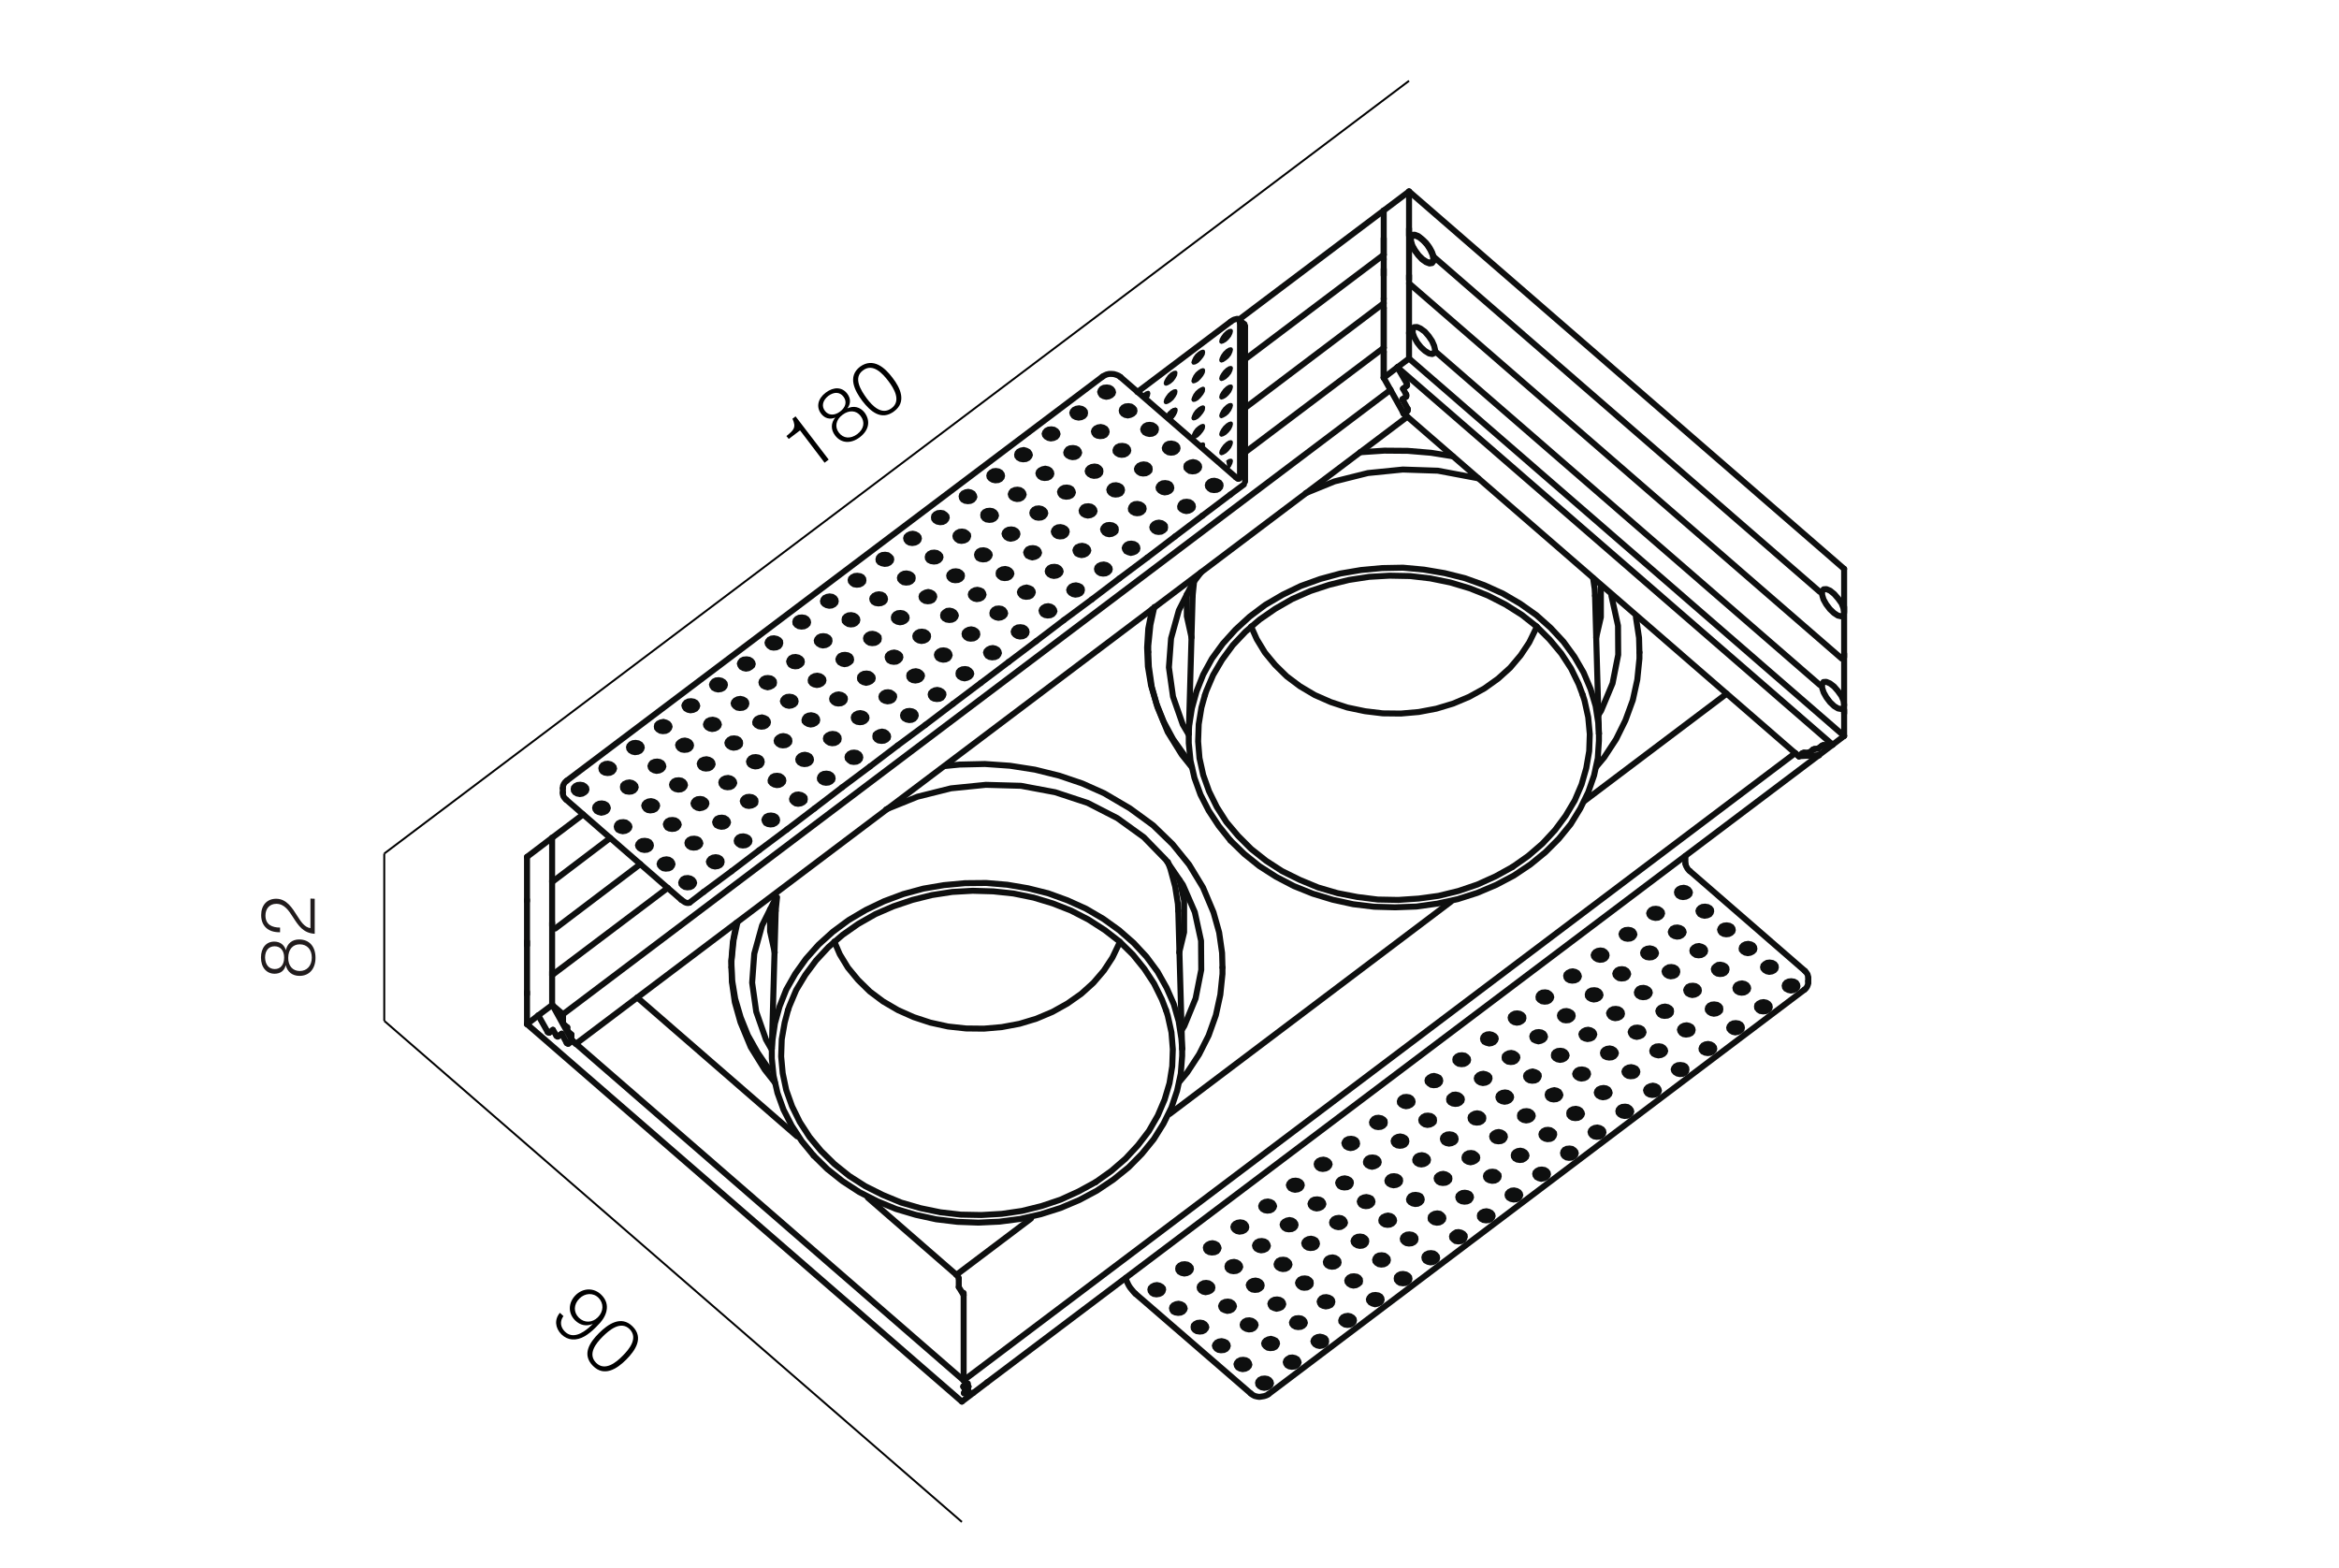 <?xml version="1.0" encoding="utf-8"?>
<!-- Generator: Adobe Illustrator 24.1.0, SVG Export Plug-In . SVG Version: 6.00 Build 0)  -->
<svg version="1.1" id="Слой_1" xmlns="http://www.w3.org/2000/svg" xmlns:xlink="http://www.w3.org/1999/xlink" x="0px" y="0px"
	 viewBox="0 0 1201 805" style="enable-background:new 0 0 1201 805;" xml:space="preserve">
<style type="text/css">
	.st0{fill:#FFFFFF;}
	.st1{fill:none;stroke:#0E0F0F;stroke-width:3.078;stroke-linecap:round;stroke-linejoin:round;stroke-miterlimit:10;}
	.st2{fill:#0E0F0F;}
	.st3{fill:#211C1D;}
	.st4{fill:none;stroke:#000000;stroke-miterlimit:10;}
</style>
<g id="Слой_3">
</g>
<g id="Слой_2_1_">
</g>
<rect y="0" class="st0" width="1201" height="805"/>
<g>
	<line class="st1" x1="813.7" y1="411.2" x2="886.6" y2="356.2"/>
	<line class="st1" x1="600.6" y1="572" x2="745" y2="463"/>
	<line class="st1" x1="491.1" y1="654.6" x2="529.4" y2="625.7"/>
	<line class="st1" x1="636.7" y1="245" x2="635.6" y2="245.8"/>
	<polyline class="st1" points="492.3,656.5 492.3,656.3 492.2,656 492,655.7 491.9,655.5 491.8,655.2 491.6,655 491.4,654.8 
		491.1,654.6 	"/>
	<line class="st1" x1="492.3" y1="660.9" x2="492.3" y2="656.5"/>
	<line class="st1" x1="445.6" y1="615" x2="491.1" y2="654.6"/>
	<line class="st1" x1="327.2" y1="512.2" x2="409.3" y2="583.5"/>
	<polyline class="st1" points="698.4,232.2 698.8,232.2 710.8,231.4 722.8,231.5 734.8,232.5 746,234.3 	"/>
	<polyline class="st1" points="608.3,388 602.3,379.5 597.5,370.6 593.8,361.3 591,351.8 589.4,342.2 589,332.5 589.6,322.8 
		591.5,313.2 591.6,312.8 	"/>
	<polyline class="st1" points="394.8,549 389,540.5 384,531.6 380.3,522.4 377.5,512.9 375.9,503.2 375.5,493.5 376.3,483.7 
		378.1,474.1 378.1,473.9 	"/>
	<line class="st1" x1="933.9" y1="387.8" x2="506.9" y2="709.8"/>
	<polyline class="st1" points="497,710.5 497,710.5 496.9,710.5 496.7,710.5 496.6,710.4 	"/>
	<line class="st1" x1="494.8" y1="663.9" x2="494.8" y2="708.8"/>
	<line class="st1" x1="494.8" y1="708.8" x2="921.8" y2="386.7"/>
	<line class="st1" x1="496.6" y1="710.4" x2="494.8" y2="708.8"/>
	<line class="st1" x1="921.8" y1="386.7" x2="923.5" y2="388.2"/>
	<polyline class="st1" points="923.9,388.3 923.9,388.3 923.8,388.4 923.7,388.4 923.7,388.3 923.6,388.3 923.5,388.2 	"/>
	<line class="st1" x1="933.9" y1="387.8" x2="933.9" y2="387.8"/>
	<line class="st1" x1="933.9" y1="387.6" x2="933.9" y2="387.8"/>
	<line class="st1" x1="636.2" y1="164.1" x2="710.5" y2="108.1"/>
	<line class="st1" x1="283.5" y1="430.2" x2="299.4" y2="418.2"/>
	<line class="st1" x1="283.5" y1="430.2" x2="283.5" y2="452.9"/>
	<line class="st1" x1="639.3" y1="184.5" x2="710.5" y2="130.8"/>
	<line class="st1" x1="283.5" y1="452.9" x2="313.3" y2="430.3"/>
	<line class="st1" x1="328.8" y1="443.7" x2="285.1" y2="476.8"/>
	<line class="st1" x1="710.5" y1="155.7" x2="639.3" y2="209.5"/>
	<line class="st1" x1="283.5" y1="452.1" x2="283.5" y2="475.5"/>
	<line class="st1" x1="283.5" y1="473.7" x2="283.5" y2="500.7"/>
	<line class="st1" x1="639.3" y1="232.3" x2="710.5" y2="178.6"/>
	<line class="st1" x1="283.5" y1="500.7" x2="342.9" y2="455.9"/>
	<line class="st1" x1="283.5" y1="498.9" x2="283.5" y2="516"/>
	<line class="st1" x1="283.5" y1="516" x2="289.1" y2="520.8"/>
	<line class="st1" x1="289.1" y1="520.8" x2="714" y2="200.2"/>
	<line class="st1" x1="289.1" y1="520.8" x2="289.1" y2="525.2"/>
	<line class="st1" x1="291.3" y1="527.5" x2="289.5" y2="526"/>
	<polyline class="st1" points="289.1,525.2 289.1,525.3 289.1,525.4 289.2,525.5 289.2,525.6 289.3,525.7 289.4,525.9 289.5,526 	
		"/>
	<line class="st1" x1="291.3" y1="528.9" x2="291.3" y2="527.5"/>
	<line class="st1" x1="293.4" y1="531.2" x2="291.7" y2="529.7"/>
	<polyline class="st1" points="291.3,528.9 291.3,529.1 291.3,529.2 291.4,529.3 291.4,529.4 291.5,529.5 291.5,529.6 291.6,529.6 
		291.7,529.7 	"/>
	<line class="st1" x1="293.4" y1="533.7" x2="293.4" y2="531.2"/>
	<line class="st1" x1="722.6" y1="214" x2="295.7" y2="536"/>
	<line class="st1" x1="295.7" y1="536" x2="293.9" y2="534.5"/>
	<polyline class="st1" points="293.4,533.7 293.4,533.9 293.5,534 293.5,534.1 293.7,534.1 293.7,534.2 293.8,534.3 293.9,534.4 
		293.9,534.5 	"/>
	<line class="st1" x1="710.5" y1="158.1" x2="710.5" y2="158.1"/>
	<line class="st1" x1="710.5" y1="158.1" x2="710.5" y2="178.6"/>
	<line class="st1" x1="710.5" y1="178.6" x2="710.5" y2="178.6"/>
	<line class="st1" x1="710.5" y1="180.6" x2="710.5" y2="180.6"/>
	<line class="st1" x1="710.5" y1="180.6" x2="710.5" y2="193.8"/>
	<line class="st1" x1="710.5" y1="193.8" x2="710.5" y2="194"/>
	<polyline class="st1" points="720.4,211.7 720.4,211.8 720.5,211.9 720.5,212 720.6,212.1 720.6,212.3 720.8,212.4 720.9,212.5 	
		"/>
	<line class="st1" x1="720.9" y1="212.5" x2="722.6" y2="214"/>
	<line class="st1" x1="710.5" y1="108.1" x2="710.5" y2="108.1"/>
	<line class="st1" x1="710.5" y1="108.1" x2="710.5" y2="130.8"/>
	<line class="st1" x1="710.5" y1="130.8" x2="710.5" y2="130.8"/>
	<line class="st1" x1="710.5" y1="133.1" x2="710.5" y2="133.1"/>
	<line class="st1" x1="710.5" y1="153.3" x2="710.5" y2="153.5"/>
	<line class="st1" x1="494.7" y1="712.1" x2="497.3" y2="712"/>
	<line class="st1" x1="495.4" y1="713.8" x2="497.1" y2="713.7"/>
	<line class="st1" x1="495.1" y1="715.4" x2="499.8" y2="715.2"/>
	<line class="st1" x1="493.9" y1="719.7" x2="270.6" y2="525.9"/>
	<line class="st1" x1="493.9" y1="719.7" x2="506.9" y2="709.8"/>
	<polyline class="st1" points="495.1,715.4 495,715.4 494.9,715.4 494.9,715.3 495,715.2 495.1,715.1 	"/>
	<line class="st1" x1="270.6" y1="509.3" x2="270.6" y2="525.9"/>
	<line class="st1" x1="270.6" y1="525.9" x2="276.4" y2="521.4"/>
	<line class="st1" x1="283.5" y1="430.2" x2="270.6" y2="440"/>
	<line class="st1" x1="270.6" y1="440" x2="270.6" y2="462.7"/>
	<line class="st1" x1="270.6" y1="462" x2="270.6" y2="485.4"/>
	<line class="st1" x1="270.6" y1="483.4" x2="270.6" y2="510.6"/>
	<line class="st1" x1="497.1" y1="713.7" x2="495.1" y2="715.1"/>
	<polyline class="st1" points="495.4,713.8 495.4,713.7 495.3,713.7 495.3,713.6 495.4,713.6 495.4,713.5 495.5,713.5 	"/>
	<line class="st1" x1="497.3" y1="712" x2="495.5" y2="713.5"/>
	<polyline class="st1" points="494.7,712.1 494.6,712.1 494.6,712 494.7,711.9 494.7,711.8 	"/>
	<line class="st1" x1="496.6" y1="710.4" x2="494.7" y2="711.8"/>
	<line class="st1" x1="293.9" y1="534.4" x2="496.6" y2="710.4"/>
	<line class="st1" x1="496.6" y1="710.4" x2="496.6" y2="710.4"/>
	<line class="st1" x1="282.1" y1="530.2" x2="283.9" y2="528.8"/>
	<line class="st1" x1="283.9" y1="528.8" x2="285.7" y2="531.8"/>
	<polyline class="st1" points="286.5,532.1 286.5,532.3 286.3,532.3 286.2,532.3 286,532.1 285.9,532.1 285.8,532 285.7,531.9 
		285.7,531.8 	"/>
	<line class="st1" x1="286.5" y1="532.1" x2="288.4" y2="530.8"/>
	<line class="st1" x1="291" y1="535.6" x2="288.4" y2="530.8"/>
	<polyline class="st1" points="291.9,535.9 291.8,535.9 291.7,536 291.6,536 291.5,535.9 291.4,535.9 291.3,535.8 291.1,535.7 
		291,535.6 	"/>
	<line class="st1" x1="291.9" y1="535.9" x2="293.9" y2="534.4"/>
	<line class="st1" x1="293.9" y1="534.4" x2="293.9" y2="534.4"/>
	<line class="st1" x1="283.6" y1="516" x2="293.4" y2="533.7"/>
	<line class="st1" x1="276.4" y1="521.4" x2="283.6" y2="516"/>
	<line class="st1" x1="281.2" y1="529.9" x2="276.4" y2="521.4"/>
	<polyline class="st1" points="282.1,530.2 282,530.3 281.9,530.3 281.8,530.3 281.7,530.3 281.5,530.2 281.4,530.1 281.3,530 
		281.2,529.9 	"/>
	<line class="st1" x1="933.9" y1="387.8" x2="923.6" y2="388.3"/>
	<line class="st1" x1="941" y1="382.4" x2="933.9" y2="387.8"/>
	<polyline class="st1" points="736.1,131.8 735.3,129.5 734,127.1 732.2,124.7 730.1,122.7 728.2,121.2 726.4,120.5 725,120.6 
		724.2,121.5 	"/>
	<line class="st1" x1="934.4" y1="303.9" x2="736.1" y2="131.8"/>
	<line class="st1" x1="946.9" y1="292.1" x2="946.9" y2="313.6"/>
	<line class="st1" x1="723.5" y1="98.3" x2="946.9" y2="292.1"/>
	<line class="st1" x1="723.5" y1="145.5" x2="945.7" y2="338.2"/>
	<polyline class="st1" points="724.2,123.8 725,126.2 726.4,128.6 728.2,131 730.1,133.1 732.2,134.6 734,135.3 735.3,135.1 
		736.1,134.1 	"/>
	<line class="st1" x1="946.9" y1="311.7" x2="946.9" y2="337.4"/>
	<line class="st1" x1="934.4" y1="351.7" x2="736.8" y2="180.3"/>
	<line class="st1" x1="946.9" y1="335.7" x2="946.9" y2="366.3"/>
	<line class="st1" x1="935.4" y1="383" x2="933.4" y2="384.4"/>
	<line class="st1" x1="930.9" y1="384.9" x2="929" y2="386.4"/>
	<line class="st1" x1="946.9" y1="377.9" x2="941" y2="382.4"/>
	<line class="st1" x1="723.5" y1="184.1" x2="946.9" y2="377.9"/>
	<line class="st1" x1="946.9" y1="364.5" x2="946.9" y2="377.9"/>
	<line class="st1" x1="710.5" y1="194" x2="710.5" y2="138.2"/>
	<line class="st1" x1="723.5" y1="184.1" x2="717.5" y2="188.6"/>
	<line class="st1" x1="723.5" y1="170.7" x2="723.5" y2="184.1"/>
	<line class="st1" x1="723.5" y1="141.4" x2="723.5" y2="171.3"/>
	<line class="st1" x1="723.5" y1="117.4" x2="723.5" y2="143.6"/>
	<line class="st1" x1="723.5" y1="98.3" x2="723.5" y2="121"/>
	<line class="st1" x1="710.5" y1="108.1" x2="723.5" y2="98.3"/>
	<line class="st1" x1="710.5" y1="141.4" x2="710.5" y2="122.4"/>
	<polyline class="st1" points="935.4,383 935.5,383 935.6,382.8 935.7,382.8 935.8,382.7 936,382.7 936.1,382.6 936.2,382.6 
		936.3,382.6 	"/>
	<polyline class="st1" points="930.9,384.9 931,384.8 931.2,384.8 931.3,384.7 931.4,384.7 931.5,384.6 931.6,384.6 931.7,384.6 
		931.8,384.6 	"/>
	<line class="st1" x1="923.6" y1="388.3" x2="720.8" y2="212.4"/>
	<line class="st1" x1="925.4" y1="386.8" x2="923.6" y2="388.3"/>
	<line class="st1" x1="933.4" y1="384.4" x2="931.8" y2="384.6"/>
	<polyline class="st1" points="925.4,386.8 925.5,386.8 925.7,386.7 925.8,386.6 925.9,386.6 926,386.6 926.1,386.5 926.2,386.5 
		926.3,386.5 	"/>
	<line class="st1" x1="926.3" y1="386.5" x2="929" y2="386.4"/>
	<line class="st1" x1="936.3" y1="382.6" x2="941" y2="382.4"/>
	<line class="st1" x1="941" y1="382.4" x2="717.5" y2="188.6"/>
	<line class="st1" x1="720.4" y1="199.6" x2="722.2" y2="198.2"/>
	<polyline class="st1" points="722.4,197 722.4,197.2 722.5,197.3 722.5,197.5 722.5,197.6 722.5,197.7 722.5,197.8 722.5,198 
		722.4,198.1 722.2,198.2 	"/>
	<line class="st1" x1="722.4" y1="197" x2="717.5" y2="188.6"/>
	<line class="st1" x1="717.5" y1="188.6" x2="710.5" y2="194"/>
	<line class="st1" x1="720.8" y1="212.4" x2="710.5" y2="194"/>
	<line class="st1" x1="720.8" y1="212.4" x2="722.7" y2="211"/>
	<polyline class="st1" points="722.8,209.9 722.8,210 722.9,210.1 722.9,210.3 722.9,210.4 722.9,210.5 722.9,210.7 722.8,210.8 
		722.8,210.9 722.7,211 	"/>
	<line class="st1" x1="722.8" y1="209.9" x2="720.1" y2="205"/>
	<line class="st1" x1="720.1" y1="205" x2="722" y2="203.7"/>
	<polyline class="st1" points="722,202.5 722.1,202.6 722.1,202.8 722.1,203 722.2,203.1 722.2,203.2 722.1,203.3 722.1,203.4 
		722,203.6 722,203.7 	"/>
	<line class="st1" x1="722" y1="202.5" x2="720.4" y2="199.6"/>
	<polyline class="st1" points="946.9,362 946.6,363.5 945.6,364.1 943.8,363.8 941.8,362.6 939.7,360.6 937.8,358.1 936.4,355.6 
		935.6,353.2 935.6,351.4 936.3,350.2 937.7,350.1 939.6,350.9 941.7,352.5 943.7,354.8 945.5,357.3 946.6,359.8 946.9,362 	"/>
	<polyline class="st1" points="946.9,314.5 946.6,315.9 945.5,316.5 943.7,316.1 941.7,314.8 939.6,312.8 937.7,310.3 936.3,307.8 
		935.6,305.4 935.6,303.6 936.4,302.6 937.8,302.5 939.7,303.3 941.8,305 943.8,307.3 945.6,309.8 946.6,312.4 946.9,314.5 	"/>
	<polyline class="st1" points="735.5,134.3 734.4,134.9 732.7,134.5 730.6,133.2 728.4,131.1 726.6,128.6 725.2,126.1 724.5,123.7 
		724.5,122 725.3,121 726.8,121 728.8,121.9 730.8,123.5 732.9,125.8 734.5,128.4 735.6,130.9 736,133 735.5,134.3 	"/>
	<polyline class="st1" points="736.9,179.8 736.5,181.3 735.4,181.8 733.8,181.5 731.7,180.2 729.6,178.3 727.7,175.9 726.2,173.2 
		725.4,171 725.4,169 726.1,168 727.6,167.9 729.4,168.7 731.6,170.3 733.6,172.6 735.3,175.1 736.4,177.6 736.9,179.8 	"/>
	<polyline class="st1" points="928.5,502.2 928.4,501.4 928.1,500.3 927.5,499.4 926.8,498.6 	"/>
	<line class="st1" x1="651.3" y1="715.9" x2="926.5" y2="508.2"/>
	<polyline class="st1" points="926.5,508.2 927.3,507.5 927.9,506.6 928.3,505.6 928.5,504.7 928.4,503.7 	"/>
	<line class="st1" x1="583" y1="664.3" x2="642.2" y2="715.5"/>
	<polyline class="st1" points="642.2,715.5 643.1,716.2 644.2,716.8 645.4,717.1 646.6,717.3 647.9,717.1 649.1,716.9 650.3,716.5 
		651.3,715.9 	"/>
	<g>
		<polyline class="st2" points="774.1,610.7 775.7,609.9 777.5,609.7 779.3,610.1 780.9,611 781.8,612.2 782.2,613.7 781.7,615.2 
			780.7,616.5 779,617.3 777.2,617.5 775.3,617.1 773.7,616.2 772.8,615 772.5,613.5 772.9,612 774.1,610.7 		"/>
		<polyline class="st2" points="788.3,600 789.9,599.2 791.7,599 793.6,599.3 795.1,600.2 796.1,601.5 796.4,603 796,604.4 
			794.9,605.7 793.3,606.5 791.3,606.9 789.5,606.4 788,605.6 787,604.2 786.7,602.7 787.1,601.2 788.3,600 		"/>
		<polyline class="st2" points="802.4,589.2 804,588.4 806,588.2 807.8,588.5 809.3,589.5 810.3,590.7 810.7,592.2 810.2,593.8 
			809.1,595 807.5,595.9 805.6,596.1 803.8,595.8 802.2,594.8 801.3,593.5 801,592 801.4,590.5 802.4,589.2 		"/>
		<polyline class="st2" points="816.7,578.5 818.3,577.7 820.2,577.4 822,577.8 823.6,578.7 824.6,580 824.9,581.6 824.4,583.1 
			823.4,584.3 821.8,585.1 819.8,585.3 818,585 816.5,584.1 815.5,582.8 815.1,581.2 815.6,579.7 816.7,578.5 		"/>
		<polyline class="st2" points="823,537.9 824.6,537.1 826.6,536.8 828.4,537.2 829.9,538.1 830.9,539.4 831.3,540.8 830.8,542.3 
			829.7,543.6 828.1,544.4 826.2,544.6 824.4,544.3 822.8,543.5 821.8,542.1 821.5,540.6 821.9,539.1 823,537.9 		"/>
		<polyline class="st2" points="808.8,548.6 810.4,547.8 812.3,547.6 814.1,547.9 815.7,548.7 816.7,550.1 817,551.6 816.5,553.1 
			815.5,554.3 813.9,555.1 811.9,555.4 810.1,555 808.6,554.1 807.6,552.9 807.2,551.4 807.7,549.9 808.8,548.6 		"/>
		<polyline class="st2" points="794.5,559.4 796.3,558.6 798.1,558.2 799.9,558.6 801.5,559.5 802.4,560.9 802.8,562.3 802.3,563.8 
			801.2,565.1 799.6,565.9 797.7,566.1 795.9,565.8 794.3,564.9 793.4,563.6 793.1,562.1 793.5,560.5 794.5,559.4 		"/>
		<polyline class="st2" points="780.4,570 782,569.2 783.9,569 785.7,569.3 787.2,570.2 788.3,571.6 788.6,573.1 788.1,574.6 
			787,575.8 785.4,576.6 783.6,576.9 781.6,576.5 780.1,575.6 779.1,574.4 778.9,572.8 779.2,571.3 780.4,570 		"/>
		<polyline class="st2" points="766.2,580.8 767.8,580 769.6,579.7 771.4,580.1 773,581 774,582.3 774.3,583.9 773.8,585.3 
			772.8,586.6 771.2,587.4 769.3,587.6 767.4,587.3 765.9,586.4 764.9,585 764.6,583.5 765,582 766.2,580.8 		"/>
		<polyline class="st2" points="751.9,591.5 753.5,590.7 755.4,590.5 757.2,590.8 758.7,591.8 759.8,593 760.1,594.5 759.7,596.1 
			758.5,597.2 756.9,598 755.1,598.4 753.2,598 751.6,597.1 750.6,595.8 750.4,594.3 750.8,592.8 751.9,591.5 		"/>
		<polyline class="st2" points="905.3,493.8 906.9,492.9 908.7,492.7 910.6,493 912.2,493.9 913.2,495.3 913.4,496.8 913,498.3 
			911.9,499.5 910.3,500.3 908.4,500.6 906.6,500.2 905.1,499.3 904,498 903.7,496.6 904.1,495 905.3,493.8 		"/>
		<polyline class="st2" points="891,504.5 892.7,503.7 894.5,503.4 896.4,503.8 897.9,504.7 898.9,506.1 899.2,507.5 898.8,509 
			897.6,510.3 896,511.1 894.2,511.3 892.4,511 890.8,510.1 889.8,508.8 889.5,507.2 890,505.7 891,504.5 		"/>
		<polyline class="st2" points="837.3,527.1 838.9,526.3 840.8,526.1 842.6,526.4 844.2,527.3 845.1,528.6 845.5,530.1 845,531.6 
			844,532.8 842.3,533.6 840.4,534 838.6,533.6 837,532.7 836.1,531.3 835.7,529.9 836.2,528.4 837.3,527.1 		"/>
		<polyline class="st2" points="851.5,516.4 853.1,515.6 855,515.3 856.9,515.7 858.4,516.6 859.4,517.8 859.6,519.4 859.3,520.9 
			858.2,522.2 856.6,523 854.6,523.2 852.8,522.9 851.3,522 850.3,520.6 849.9,519.1 850.4,517.6 851.5,516.4 		"/>
		<polyline class="st2" points="865.7,505.6 867.3,504.8 869.3,504.6 871.1,504.9 872.6,505.8 873.6,507.1 873.9,508.7 873.5,510.2 
			872.3,511.4 870.7,512.2 868.9,512.5 867.1,512.1 865.5,511.2 864.6,509.9 864.2,508.3 864.7,506.9 865.7,505.6 		"/>
		<polyline class="st2" points="880,495 881.6,494 883.4,493.8 885.3,494.2 886.9,495.1 887.9,496.4 888.1,497.9 887.7,499.4 
			886.6,500.7 885,501.5 883.1,501.7 881.3,501.4 879.8,500.5 878.8,499.2 878.4,497.6 878.9,496.1 880,495 		"/>
		<polyline class="st2" points="883.1,474.6 884.8,473.8 886.6,473.6 888.5,473.9 890.1,474.8 891,476.1 891.3,477.6 890.9,479.1 
			889.7,480.3 888.1,481.1 886.3,481.3 884.5,481 882.9,480.1 882,478.8 881.6,477.3 882.1,475.9 883.1,474.6 		"/>
		<polyline class="st2" points="872.1,465 873.7,464.2 875.5,464 877.4,464.3 879,465.2 880,466.5 880.2,468 879.8,469.4 
			878.8,470.7 877.1,471.5 875.2,471.8 873.4,471.4 871.9,470.6 870.9,469.2 870.5,467.7 871,466.2 872.1,465 		"/>
		<polyline class="st2" points="861,455.4 862.6,454.6 864.6,454.3 866.4,454.7 867.9,455.6 868.9,456.9 869.3,458.3 868.8,460 
			867.7,461.1 866.1,461.9 864.2,462.2 862.4,461.9 860.8,461 859.8,459.6 859.5,458.1 859.9,456.6 861,455.4 		"/>
		<polyline class="st2" points="887.9,524.8 889.5,524 891.3,523.8 893.2,524.1 894.8,525 895.7,526.3 896,527.8 895.6,529.4 
			894.5,530.5 892.9,531.3 891,531.7 889.2,531.3 887.7,530.4 886.6,529.1 886.3,527.6 886.8,526.1 887.9,524.8 		"/>
		<polyline class="st2" points="902.1,514.1 903.7,513.3 905.6,513 907.5,513.4 909,514.3 910,515.6 910.3,517.2 909.9,518.6 
			908.7,519.9 907.1,520.7 905.3,520.9 903.3,520.6 901.9,519.7 900.8,518.3 900.6,516.8 900.9,515.3 902.1,514.1 		"/>
		<polyline class="st2" points="916.3,503.3 918,502.5 919.8,502.3 921.7,502.6 923.3,503.5 924.2,504.9 924.5,506.4 924.1,507.9 
			922.9,509.1 921.3,509.9 919.5,510.2 917.7,509.8 916,508.9 915.1,507.7 914.8,506.1 915.2,504.6 916.3,503.3 		"/>
		<polyline class="st2" points="763,601.1 764.6,600.3 766.4,600.1 768.3,600.4 769.8,601.4 770.9,602.6 771.1,604.1 770.7,605.6 
			769.6,606.9 768,607.7 766.1,607.9 764.2,607.5 762.7,606.7 761.7,605.4 761.4,603.9 761.8,602.4 763,601.1 		"/>
		<polyline class="st2" points="873.6,535.6 875.2,534.8 877.1,534.5 879,534.9 880.5,535.8 881.5,537.1 881.8,538.6 881.4,540 
			880.2,541.3 878.6,542.1 876.8,542.3 875,542 873.4,541.2 872.3,539.8 872.1,538.3 872.6,536.8 873.6,535.6 		"/>
		<polyline class="st2" points="859.4,546.3 861,545.5 862.8,545.3 864.8,545.6 866.3,546.4 867.3,547.8 867.5,549.3 867.2,550.8 
			866.1,552.1 864.4,552.9 862.5,553.1 860.7,552.7 859.2,551.8 858.2,550.6 857.8,549.1 858.3,547.6 859.4,546.3 		"/>
		<polyline class="st2" points="845.2,557.1 846.8,556.3 848.7,555.9 850.5,556.3 852.1,557.2 853,558.6 853.4,560.1 852.9,561.5 
			851.9,562.8 850.1,563.6 848.3,563.8 846.5,563.5 844.9,562.6 844,561.3 843.6,559.8 844.1,558.3 845.2,557.1 		"/>
		<polyline class="st2" points="830.9,567.7 832.5,566.9 834.5,566.7 836.3,567 837.8,568 838.8,569.3 839.2,570.8 838.7,572.3 
			837.6,573.6 836,574.4 834.1,574.6 832.2,574.2 830.7,573.3 829.7,572.1 829.4,570.5 829.8,569 830.9,567.7 		"/>
		<polyline class="st2" points="777.2,590.4 778.8,589.6 780.7,589.3 782.5,589.7 784,590.6 785,591.9 785.4,593.4 784.9,595 
			783.8,596.1 782.2,597 780.4,597.2 778.5,596.9 776.9,596 775.9,594.6 775.7,593.1 776.1,591.6 777.2,590.4 		"/>
		<polyline class="st2" points="791.5,579.6 793.1,578.8 794.9,578.6 796.7,578.9 798.3,579.9 799.4,581.1 799.6,582.7 799.1,584.2 
			798.1,585.5 796.5,586.3 794.5,586.5 792.7,586.1 791.2,585.2 790.2,583.9 789.9,582.4 790.3,580.9 791.5,579.6 		"/>
		<polyline class="st2" points="805.6,568.9 807.2,568.1 809.2,567.8 811,568.2 812.5,569.1 813.5,570.5 813.9,572 813.4,573.4 
			812.3,574.7 810.7,575.5 808.8,575.7 806.9,575.4 805.4,574.5 804.4,573.2 804.2,571.6 804.5,570.1 805.6,568.9 		"/>
		<polyline class="st2" points="819.8,558.2 821.5,557.4 823.4,557.1 825.2,557.4 826.8,558.3 827.7,559.7 828.1,561.2 827.6,562.7 
			826.5,563.9 824.9,564.7 823,565 821.2,564.6 819.6,563.7 818.7,562.5 818.3,561 818.8,559.4 819.8,558.2 		"/>
		<polyline class="st2" points="834.1,547.5 835.7,546.7 837.6,546.4 839.4,546.8 841,547.6 842,549 842.3,550.4 841.9,551.9 
			840.8,553.2 839.2,554 837.2,554.2 835.4,553.9 833.9,553 832.9,551.7 832.5,550.2 833,548.7 834.1,547.5 		"/>
		<polyline class="st2" points="848.3,536.7 849.9,535.9 851.9,535.7 853.7,536 855.2,536.9 856.2,538.2 856.6,539.7 856.1,541.2 
			855,542.4 853.4,543.2 851.5,543.5 849.7,543.1 848.1,542.3 847.1,541 846.8,539.5 847.3,538 848.3,536.7 		"/>
		<polyline class="st2" points="862.6,526 864.2,525.2 866.1,524.9 867.9,525.3 869.5,526.2 870.4,527.5 870.7,528.9 870.3,530.5 
			869.3,531.7 867.7,532.5 865.7,532.8 863.9,532.5 862.4,531.6 861.4,530.2 861,528.7 861.5,527.2 862.6,526 		"/>
		<polyline class="st2" points="876.8,515.2 878.4,514.4 880.2,514.2 882.2,514.5 883.7,515.4 884.7,516.7 884.9,518.3 884.6,519.8 
			883.4,521 881.8,521.8 880,522.1 878.1,521.7 876.6,520.8 875.5,519.4 875.3,518 875.7,516.5 876.8,515.2 		"/>
		<polyline class="st2" points="661.8,605.7 663.4,604.9 665.3,604.7 667.1,605 668.7,605.9 669.7,607.2 670,608.7 669.5,610.2 
			668.5,611.4 666.9,612.2 664.9,612.5 663.1,612.1 661.6,611.3 660.6,609.9 660.2,608.5 660.7,607 661.8,605.7 		"/>
		<polyline class="st2" points="647.5,616.5 649.1,615.7 651.1,615.4 652.9,615.8 654.4,616.6 655.4,618 655.8,619.4 655.3,620.9 
			654.2,622.2 652.6,623 650.7,623.2 648.9,622.9 647.3,622 646.3,620.7 646,619.2 646.5,617.7 647.5,616.5 		"/>
		<polyline class="st2" points="633.3,627.2 634.9,626.4 636.8,626.1 638.7,626.4 640.2,627.3 641.2,628.7 641.5,630.2 641.1,631.7 
			640,632.9 638.4,633.7 636.4,634 634.6,633.6 633.1,632.7 632.1,631.5 631.7,630 632.2,628.4 633.3,627.2 		"/>
		<polyline class="st2" points="619.2,637.9 620.8,637.1 622.6,636.8 624.4,637.2 626,638.1 626.9,639.5 627.3,640.9 626.8,642.4 
			625.8,643.7 624.1,644.5 622.2,644.7 620.4,644.4 618.8,643.5 617.9,642.2 617.6,640.6 618,639.1 619.2,637.9 		"/>
		<polyline class="st2" points="604.9,648.6 606.5,647.8 608.4,647.6 610.2,647.9 611.7,648.8 612.8,650.1 613.1,651.7 612.6,653.2 
			611.5,654.4 609.9,655.2 608.1,655.5 606.2,655.1 604.6,654.2 603.6,652.8 603.4,651.4 603.7,649.9 604.9,648.6 		"/>
		<polyline class="st2" points="590.7,659.4 592.3,658.6 594.1,658.3 595.9,658.7 597.5,659.6 598.6,660.9 598.8,662.3 598.3,663.9 
			597.3,665.1 595.7,665.9 593.8,666.2 591.9,665.9 590.4,665 589.4,663.6 589.1,662.1 589.5,660.6 590.7,659.4 		"/>
		<polyline class="st2" points="715.6,583.1 717.2,582.3 719,582 720.9,582.4 722.5,583.3 723.4,584.5 723.7,586.1 723.3,587.6 
			722.2,588.9 720.5,589.7 718.7,589.9 716.9,589.6 715.3,588.7 714.3,587.3 714,585.8 714.5,584.3 715.6,583.1 		"/>
		<polyline class="st2" points="701.3,593.8 702.9,593 704.8,592.8 706.7,593.1 708.2,594 709.2,595.3 709.5,596.8 709.1,598.3 
			707.9,599.5 706.3,600.3 704.5,600.7 702.7,600.3 701.1,599.4 700,598 699.8,596.6 700.2,595.1 701.3,593.8 		"/>
		<polyline class="st2" points="676,595 677.6,594.2 679.6,593.9 681.4,594.3 682.9,595.2 683.9,596.4 684.3,597.9 683.8,599.4 
			682.7,600.7 681.1,601.5 679.2,601.8 677.3,601.5 675.8,600.6 674.8,599.2 674.5,597.7 674.9,596.2 676,595 		"/>
		<polyline class="st2" points="690.2,584.2 691.9,583.4 693.8,583.2 695.6,583.5 697.2,584.4 698.1,585.7 698.4,587.3 698,588.8 
			696.8,590 695.2,590.8 693.4,591.1 691.6,590.7 690,589.8 689.1,588.4 688.7,586.9 689.2,585.5 690.2,584.2 		"/>
		<polyline class="st2" points="704.5,573.4 706.1,572.6 707.9,572.4 709.9,572.8 711.4,573.7 712.4,574.9 712.6,576.5 712.3,578 
			711.1,579.3 709.5,580.1 707.6,580.3 705.8,580 704.3,579.1 703.2,577.8 702.9,576.2 703.4,574.7 704.5,573.4 		"/>
		<polyline class="st2" points="894.2,484.2 895.8,483.4 897.7,483.1 899.6,483.5 901.1,484.3 902.1,485.7 902.4,487.2 902,488.7 
			900.8,489.9 899.2,490.7 897.4,491 895.5,490.6 894,489.7 892.9,488.4 892.7,487 893.1,485.5 894.2,484.2 		"/>
		<polyline class="st2" points="815.1,507.9 816.7,507.1 818.7,506.9 820.5,507.2 822,508.1 823,509.4 823.4,511 822.9,512.5 
			821.8,513.7 820.2,514.5 818.3,514.8 816.5,514.4 814.9,513.5 813.9,512.2 813.7,510.6 814.1,509.1 815.1,507.9 		"/>
		<polyline class="st2" points="801,518.6 802.6,517.8 804.4,517.6 806.2,518 807.8,518.9 808.8,520.1 809.1,521.7 808.7,523.2 
			807.6,524.4 806,525.3 804,525.5 802.2,525.2 800.7,524.2 799.7,522.9 799.4,521.4 799.8,519.9 801,518.6 		"/>
		<polyline class="st2" points="786.7,529.4 788.4,528.6 790.2,528.4 792,528.7 793.6,529.6 794.5,530.9 794.9,532.4 794.4,533.9 
			793.3,535.1 791.7,535.9 789.9,536.3 788,535.8 786.4,535 785.5,533.6 785.2,532.1 785.6,530.7 786.7,529.4 		"/>
		<polyline class="st2" points="772.5,540.2 774.1,539.4 776,539.1 777.8,539.5 779.3,540.4 780.4,541.6 780.7,543.1 780.2,544.6 
			779.1,545.9 777.5,546.7 775.7,546.9 773.7,546.6 772.2,545.6 771.2,544.4 771,542.9 771.3,541.4 772.5,540.2 		"/>
		<polyline class="st2" points="868.9,485.4 870.5,484.5 872.5,484.2 874.3,484.7 875.8,485.5 876.8,486.8 877.1,488.3 876.7,489.8 
			875.5,491.1 873.9,491.9 872.1,492.1 870.2,491.8 868.7,490.8 867.7,489.6 867.4,488.1 867.8,486.6 868.9,485.4 		"/>
		<polyline class="st2" points="729.8,572.3 731.4,571.5 733.2,571.3 735.2,571.6 736.7,572.5 737.7,573.8 737.9,575.4 737.6,576.9 
			736.4,578.1 734.8,578.9 732.9,579.2 731,578.8 729.6,577.9 728.5,576.6 728.2,575 728.6,573.6 729.8,572.3 		"/>
		<polyline class="st2" points="744,561.7 745.6,560.7 747.5,560.5 749.4,560.9 750.8,561.8 751.9,563.1 752.2,564.6 751.8,566.1 
			750.6,567.4 749,568.2 747.2,568.4 745.4,568.1 743.7,567.2 742.7,565.9 742.5,564.3 742.9,562.8 744,561.7 		"/>
		<polyline class="st2" points="758.3,550.9 759.9,550.1 761.7,549.8 763.5,550.2 765.1,551 766.2,552.4 766.4,553.9 765.9,555.4 
			764.9,556.6 763.3,557.4 761.4,557.7 759.5,557.3 758,556.4 757,555.1 756.7,553.7 757.1,552.2 758.3,550.9 		"/>
		<polyline class="st2" points="775.7,519.8 777.3,519 779.1,518.8 780.9,519.1 782.5,520 783.6,521.3 783.8,522.9 783.4,524.4 
			782.3,525.5 780.7,526.4 778.8,526.7 776.9,526.3 775.4,525.4 774.4,524 774.1,522.5 774.5,521 775.7,519.8 		"/>
		<polyline class="st2" points="761.4,530.5 763.1,529.7 764.9,529.5 766.7,529.9 768.3,530.8 769.3,532 769.6,533.5 769.1,535 
			768,536.3 766.4,537.1 764.6,537.4 762.7,536.9 761.1,536.1 760.2,534.8 759.9,533.3 760.3,531.8 761.4,530.5 		"/>
		<polyline class="st2" points="747.2,541.3 748.8,540.5 750.7,540.3 752.6,540.6 754,541.5 755.1,542.8 755.4,544.3 755,545.8 
			753.8,547 752.2,547.8 750.4,548 748.4,547.7 747,546.8 745.9,545.5 745.7,544 746,542.6 747.2,541.3 		"/>
		<polyline class="st2" points="733,552.1 734.6,551.2 736.4,550.9 738.3,551.4 739.9,552.2 740.8,553.5 741.1,555 740.7,556.5 
			739.6,557.8 738,558.6 736.1,558.8 734.3,558.5 732.8,557.5 731.7,556.3 731.4,554.8 731.8,553.3 733,552.1 		"/>
		<polyline class="st2" points="829.4,497.1 831,496.3 832.9,496.1 834.7,496.4 836.3,497.4 837.2,498.7 837.6,500.2 837.1,501.7 
			836.1,503 834.5,503.8 832.5,504 830.7,503.7 829.2,502.7 828.2,501.5 827.8,499.9 828.3,498.4 829.4,497.1 		"/>
		<polyline class="st2" points="843.6,486.5 845.2,485.7 847.2,485.4 849,485.8 850.5,486.6 851.5,488 851.9,489.5 851.4,491 
			850.3,492.2 848.7,493 846.8,493.2 844.9,492.9 843.4,492 842.4,490.7 842.1,489.2 842.5,487.8 843.6,486.5 		"/>
		<polyline class="st2" points="857.8,475.7 859.5,474.9 861.4,474.7 863.2,475.1 864.8,476 865.7,477.2 866.1,478.7 865.6,480.2 
			864.4,481.5 862.8,482.3 861,482.5 859.2,482.1 857.6,481.2 856.7,480 856.3,478.5 856.8,477 857.8,475.7 		"/>
		<polyline class="st2" points="718.7,562.8 720.3,561.9 722.2,561.7 724.1,562 725.6,562.9 726.6,564.3 726.9,565.8 726.5,567.3 
			725.3,568.5 723.7,569.3 721.9,569.6 720.1,569.2 718.5,568.3 717.4,567 717.2,565.4 717.7,563.9 718.7,562.8 		"/>
		<polyline class="st2" points="740.9,581.9 742.5,581.1 744.3,580.9 746.2,581.2 747.8,582.1 748.7,583.4 749,585 748.6,586.5 
			747.5,587.7 745.8,588.5 744,588.8 742.1,588.4 740.5,587.5 739.6,586.1 739.3,584.7 739.7,583.2 740.9,581.9 		"/>
		<polyline class="st2" points="755.1,571.2 756.7,570.4 758.5,570.1 760.5,570.5 761.9,571.4 763,572.8 763.2,574.2 762.9,575.7 
			761.7,577 760.1,577.8 758.2,578 756.3,577.7 754.8,576.8 753.8,575.5 753.5,573.9 753.9,572.4 755.1,571.2 		"/>
		<polyline class="st2" points="769.3,560.5 770.9,559.7 772.8,559.4 774.6,559.7 776.1,560.6 777.2,562 777.5,563.5 777,565 
			775.9,566.2 774.3,567 772.5,567.3 770.6,566.9 769,566 768.1,564.7 767.8,563.3 768.2,561.7 769.3,560.5 		"/>
		<polyline class="st2" points="783.6,549.8 785.2,549 787,548.6 788.8,549.1 790.4,549.9 791.5,551.2 791.7,552.7 791.2,554.2 
			790.2,555.5 788.6,556.3 786.7,556.5 784.8,556.2 783.3,555.3 782.3,554 782,552.5 782.4,551 783.6,549.8 		"/>
		<polyline class="st2" points="797.7,539 799.4,538.2 801.3,538 803.1,538.3 804.6,539.2 805.6,540.5 806,542 805.5,543.5 
			804.4,544.7 802.8,545.5 801,545.8 799.1,545.4 797.5,544.5 796.5,543.2 796.3,541.8 796.6,540.3 797.7,539 		"/>
		<polyline class="st2" points="812.1,528.3 813.7,527.5 815.5,527.2 817.3,527.6 818.9,528.5 819.8,529.7 820.2,531.2 819.7,532.7 
			818.7,534 817,534.8 815.1,535.1 813.3,534.7 811.7,533.9 810.8,532.5 810.4,531 810.9,529.5 812.1,528.3 		"/>
		<polyline class="st2" points="826.2,517.5 827.8,516.7 829.7,516.5 831.6,516.8 833.1,517.7 834.1,519 834.4,520.6 834,522.1 
			832.9,523.3 831.3,524.1 829.3,524.4 827.5,524 826,523.1 825,521.7 824.6,520.2 825.1,518.8 826.2,517.5 		"/>
		<polyline class="st2" points="840.4,506.7 842,505.9 844,505.7 845.8,506.1 847.3,507 848.3,508.2 848.7,509.8 848.2,511.3 
			847.1,512.6 845.5,513.4 843.6,513.6 841.8,513.3 840.2,512.4 839.2,511.1 838.9,509.5 839.4,508 840.4,506.7 		"/>
		<polyline class="st2" points="854.7,496.1 856.3,495.2 858.2,495 860,495.3 861.6,496.2 862.6,497.6 862.8,499.1 862.4,500.6 
			861.4,501.8 859.8,502.6 857.8,502.9 856,502.5 854.5,501.6 853.5,500.3 853.1,498.7 853.6,497.2 854.7,496.1 		"/>
		<polyline class="st2" points="846.8,466.1 848.4,465.3 850.3,465.1 852.1,465.4 853.7,466.4 854.7,467.6 855,469.1 854.5,470.6 
			853.5,471.8 851.9,472.7 849.9,472.9 848.1,472.5 846.6,471.7 845.6,470.4 845.2,468.9 845.7,467.4 846.8,466.1 		"/>
		<polyline class="st2" points="832.5,476.9 834.1,476.1 836.1,475.9 837.9,476.2 839.4,477 840.4,478.4 840.8,479.9 840.3,481.3 
			839.2,482.6 837.6,483.4 835.7,483.6 833.9,483.3 832.3,482.4 831.4,481.1 831,479.6 831.5,478.1 832.5,476.9 		"/>
		<polyline class="st2" points="818.3,487.6 819.9,486.8 821.8,486.5 823.7,486.8 825.2,487.8 826.2,489.1 826.5,490.6 826.1,492.1 
			825,493.4 823.4,494.2 821.4,494.4 819.6,494 818.1,493.1 817.1,491.9 816.7,490.4 817.2,488.9 818.3,487.6 		"/>
		<polyline class="st2" points="804.2,498.3 805.8,497.5 807.6,497.2 809.4,497.6 811,498.5 811.9,499.9 812.3,501.4 811.8,502.9 
			810.8,504.1 809.1,504.9 807.2,505.1 805.4,504.8 803.8,503.9 802.9,502.6 802.6,501 803,499.5 804.2,498.3 		"/>
		<polyline class="st2" points="789.9,509 791.5,508.2 793.4,508 795.2,508.3 796.7,509.3 797.7,510.5 798.1,512.1 797.6,513.6 
			796.5,514.9 794.9,515.7 793.1,515.9 791.2,515.6 789.6,514.6 788.6,513.4 788.4,511.8 788.8,510.3 789.9,509 		"/>
		<polyline class="st2" points="688.6,675.2 690.2,674.4 692.2,674.1 694,674.5 695.5,675.4 696.5,676.6 696.8,678.1 696.4,679.6 
			695.2,680.9 693.6,681.7 691.8,681.9 690,681.6 688.4,680.6 687.3,679.4 687.1,677.9 687.6,676.4 688.6,675.2 		"/>
		<polyline class="st2" points="702.9,664.4 704.5,663.6 706.3,663.4 708.2,663.7 709.8,664.6 710.7,665.9 711,667.4 710.6,668.9 
			709.5,670.1 707.9,670.9 706,671.3 704.2,670.8 702.7,670 701.6,668.6 701.3,667.1 701.8,665.7 702.9,664.4 		"/>
		<polyline class="st2" points="717.1,653.6 718.7,652.8 720.5,652.6 722.5,653 724,653.9 725,655.1 725.3,656.7 724.9,658.2 
			723.7,659.5 722.1,660.3 720.3,660.5 718.3,660.2 716.9,659.3 715.8,657.9 715.6,656.4 715.9,654.9 717.1,653.6 		"/>
		<polyline class="st2" points="731.3,642.9 733,642.1 734.8,641.9 736.7,642.2 738.1,643.1 739.2,644.4 739.5,646 739.1,647.5 
			737.9,648.7 736.3,649.5 734.5,649.8 732.7,649.4 731,648.5 730.1,647.2 729.8,645.6 730.2,644.1 731.3,642.9 		"/>
		<polyline class="st2" points="745.6,632.3 747.2,631.3 749,631.1 750.8,631.5 752.4,632.4 753.5,633.7 753.7,635.2 753.2,636.7 
			752.2,638 750.6,638.8 748.7,639 746.8,638.7 745.4,637.7 744.3,636.5 744,634.9 744.4,633.4 745.6,632.3 		"/>
		<polyline class="st2" points="759.8,621.5 761.4,620.7 763.3,620.4 765.1,620.8 766.6,621.6 767.7,623 768,624.5 767.5,626 
			766.4,627.2 764.8,628 763,628.2 761.1,627.9 759.5,627 758.5,625.7 758.3,624.2 758.6,622.8 759.8,621.5 		"/>
		<polyline class="st2" points="634.8,697.8 636.5,696.9 638.4,696.7 640.2,697 641.8,697.9 642.7,699.3 643.1,700.8 642.6,702.3 
			641.5,703.5 639.9,704.3 638,704.6 636.2,704.2 634.6,703.3 633.7,702 633.3,700.4 633.8,699 634.8,697.8 		"/>
		<polyline class="st2" points="649.1,687.1 650.7,686.3 652.6,685.9 654.4,686.4 656,687.2 657,688.5 657.3,690 656.8,691.5 
			655.8,692.8 654.2,693.6 652.2,693.8 650.4,693.5 648.9,692.5 647.9,691.3 647.5,689.8 648,688.3 649.1,687.1 		"/>
		<polyline class="st2" points="674.4,685.9 676,685.1 677.8,684.8 679.7,685.2 681.3,686 682.3,687.4 682.5,688.9 682.2,690.4 
			681.1,691.6 679.5,692.4 677.5,692.7 675.7,692.3 674.2,691.4 673.2,690.1 672.8,688.7 673.3,687.2 674.4,685.9 		"/>
		<polyline class="st2" points="660.1,696.7 661.8,695.7 663.7,695.5 665.5,695.9 667.1,696.8 668,698.2 668.4,699.6 667.9,701.1 
			666.8,702.4 665.1,703.2 663.3,703.4 661.5,703.1 659.9,702.2 659,700.9 658.6,699.4 659.1,697.8 660.1,696.7 		"/>
		<polyline class="st2" points="645.9,707.3 647.5,706.5 649.5,706.3 651.3,706.6 652.8,707.5 653.8,708.8 654.2,710.4 653.7,711.9 
			652.6,713.1 651,713.9 649.1,714.2 647.2,713.8 645.7,712.9 644.7,711.7 644.4,710 644.8,708.6 645.9,707.3 		"/>
		<polyline class="st2" points="737.7,602.3 739.3,601.5 741.1,601.2 742.9,601.6 744.5,602.5 745.6,603.8 745.8,605.3 745.5,606.7 
			744.3,608 742.7,608.8 740.8,609 738.9,608.7 737.5,607.9 736.4,606.5 736.1,605 736.5,603.5 737.7,602.3 		"/>
		<polyline class="st2" points="723.4,613 725.1,612.2 726.9,612 728.8,612.3 730.4,613.1 731.3,614.5 731.6,616 731.2,617.5 
			730,618.8 728.4,619.6 726.6,619.8 724.8,619.4 723.2,618.5 722.2,617.3 721.9,615.8 722.4,614.3 723.4,613 		"/>
		<polyline class="st2" points="709.2,623.8 710.8,623 712.7,622.6 714.6,623 716.1,623.9 717.1,625.3 717.4,626.8 717,628.2 
			715.8,629.5 714.2,630.3 712.4,630.5 710.5,630.2 709,629.3 707.9,628 707.7,626.5 708.1,625 709.2,623.8 		"/>
		<polyline class="st2" points="695,634.4 696.6,633.6 698.4,633.4 700.3,633.7 701.9,634.7 702.9,636 703.1,637.5 702.7,639 
			701.6,640.3 700,641.1 698.1,641.3 696.3,640.9 694.8,640 693.8,638.8 693.4,637.2 693.9,635.7 695,634.4 		"/>
		<polyline class="st2" points="680.7,645.2 682.3,644.4 684.3,644.1 686.1,644.5 687.6,645.4 688.6,646.7 688.9,648.3 688.5,649.8 
			687.3,651 685.7,651.8 683.9,652 682.1,651.7 680.5,650.8 679.5,649.5 679.2,647.9 679.7,646.4 680.7,645.2 		"/>
		<polyline class="st2" points="666.5,655.9 668.1,655.1 670,654.9 671.9,655.2 673.4,656.2 674.4,657.4 674.6,659 674.3,660.5 
			673.2,661.7 671.6,662.6 669.6,662.8 667.8,662.5 666.3,661.5 665.3,660.2 664.9,658.7 665.4,657.2 666.5,655.9 		"/>
		<polyline class="st2" points="652.3,666.7 653.9,665.9 655.8,665.7 657.6,666 659.2,666.9 660.1,668.2 660.5,669.7 660,671.2 
			659,672.4 657.3,673.2 655.4,673.6 653.6,673.1 652,672.3 651.1,670.9 650.7,669.4 651.2,667.9 652.3,666.7 		"/>
		<polyline class="st2" points="638,677.4 639.6,676.6 641.6,676.4 643.4,676.8 644.9,677.7 645.9,678.9 646.3,680.4 645.8,681.9 
			644.7,683.2 643.1,684 641.2,684.2 639.4,683.8 637.8,682.9 636.8,681.7 636.5,680.2 636.9,678.7 638,677.4 		"/>
		<polyline class="st2" points="663.3,676.3 664.9,675.5 666.9,675.3 668.7,675.6 670.2,676.5 671.2,677.8 671.6,679.3 671.1,680.8 
			670,682 668.4,682.8 666.5,683 664.7,682.7 663.1,681.8 662.1,680.5 661.8,679 662.3,677.6 663.3,676.3 		"/>
		<polyline class="st2" points="677.6,665.5 679.2,664.7 681.1,664.5 682.9,664.9 684.5,665.8 685.4,667 685.7,668.5 685.3,670 
			684.3,671.3 682.5,672.1 680.7,672.4 678.9,672 677.3,671.2 676.4,669.8 676,668.3 676.5,666.8 677.6,665.5 		"/>
		<polyline class="st2" points="691.8,654.8 693.4,654 695.2,653.8 697.2,654.1 698.7,655 699.7,656.3 699.9,657.9 699.6,659.4 
			698.4,660.5 696.8,661.4 694.9,661.7 693.1,661.3 691.6,660.4 690.5,659 690.2,657.5 690.7,656 691.8,654.8 		"/>
		<polyline class="st2" points="706,644 707.6,643.2 709.5,643 711.4,643.3 712.9,644.3 713.9,645.5 714.2,647.1 713.8,648.6 
			712.6,649.9 711,650.7 709.2,650.9 707.4,650.6 705.8,649.6 704.8,648.4 704.5,646.8 705,645.3 706,644 		"/>
		<polyline class="st2" points="623.8,688.2 625.4,687.4 627.3,687.1 629.1,687.5 630.7,688.3 631.7,689.7 632,691.2 631.5,692.7 
			630.5,693.9 628.9,694.7 626.9,694.9 625.1,694.6 623.6,693.7 622.6,692.4 622.2,690.9 622.7,689.5 623.8,688.2 		"/>
		<polyline class="st2" points="748.8,611.9 750.4,611.1 752.2,610.9 754,611.2 755.6,612 756.6,613.4 756.9,614.9 756.4,616.3 
			755.4,617.6 753.7,618.4 751.9,618.6 750,618.3 748.4,617.4 747.5,616.1 747.2,614.6 747.6,613.1 748.8,611.9 		"/>
		<polyline class="st2" points="734.5,622.6 736.1,621.8 738,621.5 739.9,621.8 741.3,622.8 742.4,624.1 742.7,625.6 742.3,627.1 
			741.1,628.4 739.5,629.2 737.7,629.4 735.7,629 734.3,628.1 733.2,626.9 733,625.4 733.3,623.9 734.5,622.6 		"/>
		<polyline class="st2" points="720.3,633.3 721.9,632.5 723.7,632.3 725.6,632.6 727.2,633.5 728.2,634.9 728.4,636.4 728,637.9 
			726.9,639.1 725.3,639.9 723.4,640.1 721.6,639.8 720.1,638.9 719,637.6 718.7,636 719.2,634.5 720.3,633.3 		"/>
		<polyline class="st2" points="630.1,647.5 631.7,646.7 633.7,646.4 635.5,646.8 637,647.7 638,649 638.4,650.6 637.9,652 
			636.8,653.3 635.2,654.1 633.3,654.3 631.5,654 629.9,653.1 628.9,651.7 628.7,650.2 629.1,648.7 630.1,647.5 		"/>
		<polyline class="st2" points="616,658.2 617.6,657.4 619.4,657.2 621.2,657.5 622.8,658.5 623.8,659.7 624.1,661.2 623.7,662.8 
			622.6,663.9 621,664.7 619,665.1 617.2,664.7 615.7,663.8 614.7,662.5 614.4,661 614.8,659.5 616,658.2 		"/>
		<polyline class="st2" points="601.7,669 603.4,668.2 605.2,667.9 607,668.3 608.6,669.2 609.5,670.5 609.9,672 609.4,673.4 
			608.3,674.7 606.7,675.5 604.9,675.7 603,675.4 601.4,674.6 600.5,673.2 600.2,671.7 600.6,670.2 601.7,669 		"/>
		<polyline class="st2" points="726.6,592.7 728.2,591.9 730.1,591.6 732,592 733.5,592.9 734.5,594.2 734.8,595.6 734.4,597.2 
			733.2,598.4 731.6,599.2 729.8,599.5 728,599.2 726.4,598.3 725.3,596.9 725.1,595.4 725.6,593.9 726.6,592.7 		"/>
		<polyline class="st2" points="644.4,636.7 646,635.9 647.9,635.7 649.7,636 651.3,636.9 652.2,638.3 652.6,639.8 652.1,641.3 
			651.1,642.5 649.4,643.3 647.5,643.6 645.7,643.2 644.1,642.3 643.2,641.1 642.8,639.5 643.3,638 644.4,636.7 		"/>
		<polyline class="st2" points="658.6,626.1 660.2,625.3 662.1,624.9 664,625.3 665.5,626.2 666.5,627.6 666.8,629 666.4,630.5 
			665.3,631.8 663.7,632.6 661.7,632.8 659.9,632.5 658.4,631.6 657.4,630.3 657,628.8 657.5,627.2 658.6,626.1 		"/>
		<polyline class="st2" points="672.8,615.3 674.4,614.5 676.4,614.3 678.2,614.6 679.7,615.4 680.7,616.8 681.1,618.3 680.6,619.8 
			679.5,621 677.8,621.8 676,622.1 674.2,621.7 672.6,620.8 671.7,619.6 671.3,618.1 671.8,616.6 672.8,615.3 		"/>
		<polyline class="st2" points="687.1,604.6 688.7,603.8 690.5,603.5 692.4,603.9 694,604.8 695,606.1 695.2,607.5 694.8,609 
			693.8,610.3 692.2,611.1 690.2,611.3 688.4,611 686.9,610.2 685.9,608.8 685.5,607.3 686,605.8 687.1,604.6 		"/>
		<polyline class="st2" points="712.4,603.4 714,602.6 715.8,602.4 717.7,602.7 719.3,603.6 720.3,604.9 720.5,606.4 720.1,607.9 
			719,609.1 717.4,609.9 715.5,610.2 713.7,609.8 712.2,609 711.1,607.7 710.8,606.2 711.3,604.7 712.4,603.4 		"/>
		<polyline class="st2" points="698.1,614.2 699.8,613.4 701.6,613.1 703.5,613.5 705.1,614.3 706,615.7 706.3,617.1 705.9,618.6 
			704.7,619.9 703.1,620.7 701.3,620.9 699.5,620.6 697.9,619.7 697,618.4 696.6,616.9 697.1,615.4 698.1,614.2 		"/>
		<polyline class="st2" points="683.9,624.9 685.5,624.1 687.5,623.8 689.3,624.1 690.8,625 691.8,626.4 692.2,627.9 691.7,629.4 
			690.5,630.6 688.9,631.5 687.1,631.7 685.2,631.3 683.7,630.4 682.7,629.2 682.4,627.7 682.8,626.2 683.9,624.9 		"/>
		<polyline class="st2" points="669.7,635.6 671.3,634.8 673.2,634.5 675,634.9 676.6,635.8 677.5,637.2 677.8,638.7 677.4,640.1 
			676.4,641.4 674.8,642.2 672.8,642.4 671,642.1 669.5,641.2 668.5,639.9 668.1,638.3 668.6,636.8 669.7,635.6 		"/>
		<polyline class="st2" points="655.4,646.3 657,645.5 659,645.3 660.8,645.6 662.3,646.6 663.3,647.8 663.7,649.4 663.2,650.9 
			662.1,652.2 660.5,653 658.6,653.2 656.8,652.8 655.2,651.9 654.2,650.6 653.9,649.1 654.4,647.6 655.4,646.3 		"/>
		<polyline class="st2" points="641.2,657.1 642.8,656.3 644.7,656 646.6,656.4 648.1,657.3 649.1,658.6 649.4,660.1 649,661.7 
			647.9,662.8 646.3,663.7 644.3,663.9 642.5,663.6 641,662.7 640,661.3 639.6,659.8 640.1,658.3 641.2,657.1 		"/>
		<polyline class="st2" points="626.9,667.8 628.7,667 630.5,666.8 632.3,667.1 633.9,668.1 634.8,669.3 635.2,670.8 634.7,672.3 
			633.6,673.6 632,674.4 630.1,674.7 628.3,674.2 626.7,673.4 625.8,672.1 625.4,670.6 625.9,669.1 626.9,667.8 		"/>
		<polyline class="st2" points="612.8,678.6 614.4,677.8 616.3,677.6 618.1,677.9 619.6,678.8 620.6,680.1 621,681.6 620.5,683 
			619.4,684.3 617.8,685.1 616,685.3 614,685 612.5,684.1 611.5,682.8 611.3,681.3 611.6,679.8 612.8,678.6 		"/>
	</g>
	<line class="st1" x1="867.7" y1="447.3" x2="926.8" y2="498.6"/>
	<polyline class="st1" points="865.4,443.5 865.5,443.8 865.6,444.3 865.8,444.8 866.1,445.3 866.4,445.9 866.7,446.3 867.2,446.9 
		867.7,447.3 	"/>
	<line class="st1" x1="865.4" y1="439.5" x2="865.4" y2="443.5"/>
	<polyline class="st1" points="578.1,656.2 578.2,656.7 578.5,657.8 579,658.9 579.6,660.1 580.3,661.2 581.2,662.3 582.1,663.4 
		583,664.3 	"/>
	<polyline class="st1" points="638.8,166.4 639,166.5 639.2,167.1 639.3,167.8 	"/>
	<polyline class="st1" points="291,400.9 290.1,401.7 289.5,402.6 289.1,403.5 289,404.6 289,404.8 	"/>
	<polyline class="st1" points="631.9,165.2 632.9,164.5 633.7,164.1 634.5,163.9 635.3,163.7 635.9,163.9 636.3,164.2 636.5,164.8 
		636.7,165.5 	"/>
	<line class="st1" x1="631.9" y1="165.2" x2="584" y2="201.3"/>
	<g>
		<polyline class="st2" points="585.9,202.7 587,201.9 588.3,201 589.6,200.6 590.4,201 590.7,202 590.4,203.4 589.6,205 
			589.1,205.5 		"/>
		<polyline class="st2" points="601.1,191.3 602.5,190.5 603.6,190.3 604.4,190.6 604.6,191.4 604.4,192.8 603.6,194.3 602.5,195.8 
			601.1,197 599.7,197.8 598.6,198.1 597.8,197.7 597.5,196.8 597.8,195.6 598.6,194.1 599.7,192.6 601.1,191.3 		"/>
		<polyline class="st2" points="615.3,180.6 616.6,179.8 617.8,179.5 618.6,179.9 618.8,180.8 618.6,182.1 617.8,183.5 616.6,185 
			615.3,186.3 613.9,187.1 612.8,187.3 612.1,187 611.7,186.1 612.1,184.8 612.8,183.3 613.9,181.8 615.3,180.6 		"/>
		<polyline class="st2" points="629.6,169.8 630.9,169 632.1,168.8 632.8,169.1 633.1,170 632.8,171.3 632.1,172.8 630.9,174.3 
			629.6,175.5 628.2,176.3 627.1,176.6 626.3,176.2 626,175.4 626.3,174 627.1,172.6 628.2,171.1 629.6,169.8 		"/>
		<polyline class="st2" points="629.6,188.9 630.9,188.1 632.1,187.9 632.8,188.2 633.1,189 632.8,190.4 632.1,191.9 630.9,193.4 
			629.6,194.6 628.2,195.4 627.1,195.7 626.3,195.3 626,194.4 626.3,193.1 627.1,191.7 628.2,190.2 629.6,188.9 		"/>
		<polyline class="st2" points="615.3,199.7 616.6,198.9 617.8,198.5 618.6,198.9 618.8,199.8 618.6,201.2 617.8,202.6 616.6,204.1 
			615.3,205.4 613.9,206.2 612.8,206.4 612.1,206.1 611.7,205.2 612.1,203.9 612.8,202.4 613.9,200.9 615.3,199.7 		"/>
		<polyline class="st2" points="598.2,213.6 598.6,213.1 599.7,211.6 601.1,210.3 		"/>
		<polyline class="st2" points="601.1,210.3 602.5,209.5 603.6,209.3 604.4,209.6 604.6,210.5 604.4,211.8 603.6,213.4 602.5,214.9 
			601.1,216 		"/>
		<polyline class="st2" points="601.1,200.8 602.5,200 603.6,199.8 604.4,200.1 604.6,201 604.4,202.3 603.6,203.8 602.5,205.3 
			601.1,206.5 599.7,207.3 598.6,207.6 597.8,207.2 597.5,206.4 597.8,205 598.6,203.6 599.7,202.1 601.1,200.8 		"/>
		<polyline class="st2" points="615.3,190.1 616.6,189.3 617.8,189 618.6,189.4 618.8,190.3 618.6,191.5 617.8,193 616.6,194.5 
			615.3,195.8 613.9,196.6 612.8,196.9 612.1,196.6 611.7,195.7 612.1,194.3 612.8,192.8 613.9,191.3 615.3,190.1 		"/>
		<polyline class="st2" points="629.6,179.3 630.9,178.5 632.1,178.3 632.8,178.6 633.1,179.5 632.8,180.8 632.1,182.4 630.9,183.9 
			629.6,185 628.2,185.9 627.1,186.2 626.3,185.8 626,184.9 626.3,183.7 627.1,182.1 628.2,180.6 629.6,179.3 		"/>
		<polyline class="st2" points="627.4,238.8 628.2,237.8 629.6,236.5 		"/>
		<polyline class="st2" points="629.6,236.5 630.9,235.7 632.1,235.5 632.8,235.8 633.1,236.7 632.8,238 632.1,239.5 630.9,241 
			630.5,241.5 		"/>
		<polyline class="st2" points="629.6,227 630.9,226.2 632.1,226 632.8,226.3 633.1,227.2 632.8,228.5 632.1,230 630.9,231.5 
			629.6,232.7 628.2,233.5 627.1,233.8 626.3,233.4 626,232.5 626.3,231.2 627.1,229.8 628.2,228.3 629.6,227 		"/>
		<polyline class="st2" points="615.3,209.2 616.6,208.4 617.8,208.1 618.6,208.5 618.8,209.3 618.6,210.7 617.8,212.1 616.6,213.6 
			615.3,214.9 613.9,215.7 612.8,215.9 612.1,215.6 611.7,214.7 612.1,213.4 612.8,211.9 613.9,210.4 615.3,209.2 		"/>
		<polyline class="st2" points="629.6,198.4 630.9,197.6 632.1,197.4 632.8,197.7 633.1,198.6 632.8,199.9 632.1,201.4 630.9,202.9 
			629.6,204.1 628.2,204.9 627.1,205.2 626.3,204.8 626,204 626.3,202.6 627.1,201.2 628.2,199.7 629.6,198.4 		"/>
		<polyline class="st2" points="615.3,218.7 616.6,217.9 617.8,217.6 618.6,218 618.8,218.9 618.6,220.2 617.8,221.6 616.6,223.1 
			615.3,224.4 613.9,225.2 612.8,225.4 612.1,225.1 611.7,224.3 612.1,222.9 612.8,221.4 613.9,219.9 615.3,218.7 		"/>
		<polyline class="st2" points="615.3,228.3 615.3,228.3 616.6,227.4 617.8,227.1 618.6,227.5 618.8,228.4 618.6,229.6 618.1,230.8 
					"/>
		<polyline class="st2" points="629.6,217.5 630.9,216.7 632.1,216.4 632.8,216.7 633.1,217.6 632.8,219 632.1,220.5 630.9,222 
			629.6,223.2 628.2,224 627.1,224.3 626.3,223.9 626,223 626.3,221.8 627.1,220.3 628.2,218.8 629.6,217.5 		"/>
		<polyline class="st2" points="629.6,207.9 630.9,207.1 632.1,206.9 632.8,207.2 633.1,208.1 632.8,209.4 632.1,210.9 630.9,212.5 
			629.6,213.6 628.2,214.4 627.1,214.8 626.3,214.4 626,213.5 626.3,212.3 627.1,210.7 628.2,209.2 629.6,207.9 		"/>
		<polyline class="st2" points="601.1,210.3 602.5,209.5 603.6,209.3 604.4,209.6 604.6,210.5 604.4,211.8 603.6,213.3 602.5,214.8 
			601.1,216 600.7,215.5 599.6,215.7 598.8,215.3 598.6,214.5 598.8,213.2 598.6,213.1 599.7,211.6 601.1,210.3 		"/>
	</g>
	<polyline class="st1" points="349.8,462 350.8,462.7 351.7,463.3 352.5,463.6 353.3,463.7 353.8,463.6 354.1,463.5 	"/>
	<line class="st1" x1="639.3" y1="167.8" x2="636.7" y2="165.5"/>
	<line class="st1" x1="636.7" y1="165.5" x2="636.7" y2="245"/>
	<polyline class="st1" points="634.5,245 634.8,245.3 635.3,245.5 635.6,245.7 636,245.8 636.3,245.8 636.4,245.5 636.7,245.3 
		636.7,245 	"/>
	<line class="st1" x1="634.5" y1="245" x2="575.3" y2="193.6"/>
	<line class="st1" x1="639.3" y1="167.8" x2="639.3" y2="247.3"/>
	<line class="st1" x1="291" y1="400.9" x2="566.1" y2="193.4"/>
	<polyline class="st1" points="575.3,193.6 574.3,192.9 573.3,192.5 572,192.1 570.8,192 569.5,192 568.2,192.3 567.1,192.8 
		566.1,193.4 	"/>
	<polyline class="st1" points="289,406.9 289,407.9 289.3,408.9 289.9,409.8 290.7,410.6 	"/>
	<line class="st1" x1="290.7" y1="410.6" x2="349.8" y2="462"/>
	<g>
		<polyline class="st2" points="443.4,300.8 441.8,301.6 439.9,301.8 438,301.5 436.6,300.6 435.5,299.3 435.2,297.8 435.6,296.3 
			436.8,295.1 438.4,294.3 440.2,294.1 442.2,294.4 443.7,295.2 444.7,296.6 444.9,298.1 444.6,299.5 443.4,300.8 		"/>
		<polyline class="st2" points="429.1,311.6 427.5,312.4 425.7,312.6 423.9,312.2 422.3,311.3 421.3,310.1 421,308.6 421.5,307 
			422.5,305.8 424.2,305 426,304.7 427.9,305 429.5,306 430.4,307.3 430.7,308.8 430.3,310.3 429.1,311.6 		"/>
		<polyline class="st2" points="414.9,322.3 413.3,323.1 411.5,323.3 409.6,323 408.1,322.1 407,320.8 406.8,319.2 407.2,317.7 
			408.3,316.5 409.9,315.7 411.8,315.5 413.7,315.8 415.2,316.7 416.2,318.1 416.5,319.6 416.1,321.1 414.9,322.3 		"/>
		<polyline class="st2" points="400.8,333.1 399.1,333.9 397.2,334.1 395.4,333.8 393.9,332.8 392.9,331.5 392.5,330 393,328.5 
			394.1,327.2 395.7,326.4 397.5,326.2 399.4,326.6 401,327.5 402,328.7 402.2,330.3 401.8,331.8 400.8,333.1 		"/>
		<polyline class="st2" points="394.3,373.7 392.7,374.5 390.9,374.7 389.1,374.4 387.5,373.5 386.4,372.2 386.2,370.7 386.7,369.2 
			387.7,368 389.3,367.2 391.3,366.8 393.1,367.3 394.6,368.1 395.6,369.5 395.9,370.9 395.5,372.4 394.3,373.7 		"/>
		<polyline class="st2" points="408.6,362.9 407,363.7 405.1,364 403.3,363.6 401.8,362.7 400.8,361.4 400.4,360 400.9,358.5 
			402,357.2 403.6,356.4 405.4,356.2 407.3,356.5 408.9,357.4 409.8,358.7 410.1,360.2 409.7,361.7 408.6,362.9 		"/>
		<polyline class="st2" points="422.8,352.2 421.2,353 419.4,353.3 417.5,352.9 416,352.1 414.9,350.7 414.7,349.2 415.1,347.7 
			416.2,346.5 417.8,345.7 419.7,345.4 421.6,345.8 423.1,346.7 424.1,347.9 424.4,349.4 424,350.9 422.8,352.2 		"/>
		<polyline class="st2" points="437,341.4 435.4,342.3 433.6,342.6 431.8,342.2 430.2,341.3 429.2,339.9 428.9,338.4 429.4,337 
			430.4,335.7 432.1,334.9 433.9,334.7 435.8,335 437.4,335.9 438.3,337.2 438.6,338.8 438.2,340.3 437,341.4 		"/>
		<polyline class="st2" points="451.3,330.8 449.7,331.6 447.8,331.8 445.9,331.5 444.5,330.6 443.4,329.3 443.1,327.7 443.5,326.2 
			444.7,324.9 446.3,324.1 448.1,323.9 449.9,324.3 451.5,325.2 452.6,326.4 452.8,328 452.5,329.5 451.3,330.8 		"/>
		<polyline class="st2" points="465.5,320 463.9,320.8 462.1,321.1 460.2,320.7 458.6,319.8 457.6,318.5 457.4,316.9 457.8,315.5 
			458.9,314.2 460.5,313.4 462.4,313.2 464.2,313.5 465.7,314.4 466.8,315.8 467.1,317.3 466.7,318.8 465.5,320 		"/>
		<polyline class="st2" points="312.2,417.7 310.6,418.5 308.7,418.9 306.8,418.4 305.3,417.6 304.3,416.2 304,414.8 304.4,413.3 
			305.6,412 307.2,411.2 309,411 310.8,411.3 312.4,412.2 313.3,413.5 313.7,415 313.2,416.5 312.2,417.7 		"/>
		<polyline class="st2" points="326.4,407.1 324.8,407.9 323,408.1 321,407.8 319.5,406.9 318.5,405.5 318.3,404 318.6,402.5 
			319.7,401.3 321.4,400.5 323.3,400.2 325.1,400.6 326.6,401.5 327.6,402.7 328,404.3 327.5,405.8 326.4,407.1 		"/>
		<polyline class="st2" points="380.2,384.4 378.6,385.2 376.6,385.5 374.8,385.1 373.3,384.2 372.3,383 371.9,381.4 372.4,379.9 
			373.5,378.7 375.1,377.8 377,377.6 378.9,377.9 380.4,378.8 381.4,380.2 381.6,381.7 381.3,383.2 380.2,384.4 		"/>
		<polyline class="st2" points="365.9,395.2 364.3,396 362.4,396.2 360.6,395.9 359,395 358.1,393.7 357.7,392.1 358.2,390.6 
			359.2,389.4 360.9,388.6 362.8,388.3 364.6,388.7 366.2,389.6 367.1,390.8 367.5,392.5 367,393.9 365.9,395.2 		"/>
		<polyline class="st2" points="351.7,406 350.1,406.8 348.2,407 346.3,406.6 344.8,405.7 343.8,404.3 343.5,402.9 343.9,401.4 
			345,400.1 346.6,399.3 348.6,399.1 350.4,399.4 351.9,400.3 352.9,401.6 353.3,403.2 352.8,404.7 351.7,406 		"/>
		<polyline class="st2" points="337.5,416.6 335.9,417.4 333.9,417.7 332.1,417.4 330.6,416.5 329.6,415.1 329.2,413.6 329.7,412.1 
			330.8,410.9 332.4,410.1 334.3,409.8 336.1,410.2 337.7,411.1 338.7,412.4 339,413.8 338.5,415.3 337.5,416.6 		"/>
		<polyline class="st2" points="334.3,437 332.7,437.8 330.8,438 328.9,437.6 327.4,436.7 326.4,435.5 326,434 326.5,432.5 
			327.6,431.2 329.2,430.4 331.1,430.2 333,430.5 334.5,431.3 335.5,432.7 335.8,434.2 335.4,435.7 334.3,437 		"/>
		<polyline class="st2" points="345.4,446.6 343.8,447.4 341.8,447.6 340,447.3 338.5,446.3 337.5,445.1 337.1,443.6 337.6,442 
			338.7,440.8 340.3,440 342.2,439.7 344,440 345.6,441 346.5,442.3 346.9,443.8 346.4,445.3 345.4,446.6 		"/>
		<polyline class="st2" points="356.4,456.2 354.8,457 352.9,457.2 351.1,456.9 349.5,455.9 348.5,454.7 348.2,453.1 348.7,451.6 
			349.7,450.3 351.3,449.5 353.3,449.3 355.1,449.7 356.6,450.6 357.6,451.9 358,453.4 357.5,454.9 356.4,456.2 		"/>
		<polyline class="st2" points="329.6,386.7 328,387.5 326,387.8 324.2,387.4 322.7,386.5 321.7,385.2 321.4,383.6 321.8,382.2 
			323,380.9 324.6,380.1 326.4,379.9 328.2,380.2 329.8,381.1 330.8,382.5 331.1,384 330.6,385.5 329.6,386.7 		"/>
		<polyline class="st2" points="315.3,397.5 313.7,398.3 311.9,398.5 310,398.2 308.4,397.3 307.5,396 307.2,394.4 307.6,392.9 
			308.7,391.6 310.4,390.8 312.2,390.6 314,391 315.5,391.9 316.5,393.1 316.9,394.7 316.4,396.2 315.3,397.5 		"/>
		<polyline class="st2" points="301.1,408.1 299.5,409 297.7,409.3 295.7,408.9 294.2,408 293.2,406.6 293,405.1 293.3,403.7 
			294.5,402.4 296.1,401.6 297.9,401.4 299.8,401.7 301.3,402.6 302.4,403.9 302.7,405.5 302.2,407 301.1,408.1 		"/>
		<polyline class="st2" points="454.5,310.4 452.8,311.2 451,311.4 449.1,311.1 447.5,310.2 446.6,308.9 446.3,307.4 446.7,306 
			447.9,304.7 449.5,303.9 451.3,303.6 453.2,303.9 454.8,304.8 455.7,306.2 456,307.7 455.6,309.2 454.5,310.4 		"/>
		<polyline class="st2" points="343.8,376 342.2,376.8 340.3,377 338.5,376.7 336.9,375.7 335.9,374.5 335.7,373 336,371.5 
			337.1,370.3 338.7,369.5 340.7,369.1 342.5,369.6 344,370.4 345,371.7 345.4,373.2 344.9,374.7 343.8,376 		"/>
		<polyline class="st2" points="358.1,365.2 356.4,366 354.5,366.3 352.7,365.9 351.1,365 350.2,363.7 349.8,362.2 350.3,360.8 
			351.4,359.5 353,358.7 354.9,358.5 356.7,358.8 358.3,359.7 359.2,361 359.6,362.5 359.1,364 358.1,365.2 		"/>
		<polyline class="st2" points="372.3,354.5 370.7,355.3 368.7,355.6 366.9,355.2 365.4,354.4 364.4,353 364,351.5 364.5,350 
			365.6,348.7 367.2,347.9 369.1,347.7 371,348.1 372.5,349 373.5,350.2 373.8,351.7 373.4,353.2 372.3,354.5 		"/>
		<polyline class="st2" points="386.4,343.7 384.8,344.6 383,344.9 381.2,344.5 379.6,343.6 378.7,342.2 378.3,340.7 378.8,339.3 
			379.8,338 381.4,337.2 383.4,337 385.2,337.3 386.7,338.2 387.7,339.5 388.1,341 387.6,342.6 386.4,343.7 		"/>
		<polyline class="st2" points="440.2,321.2 438.6,322 436.8,322.2 435,321.9 433.4,320.9 432.3,319.7 432.1,318.1 432.4,316.6 
			433.6,315.3 435.2,314.5 437.1,314.3 439,314.7 440.5,315.6 441.5,316.9 441.8,318.4 441.4,319.9 440.2,321.2 		"/>
		<polyline class="st2" points="426,331.9 424.4,332.7 422.5,333 420.7,332.6 419.2,331.7 418.1,330.4 417.8,328.8 418.3,327.4 
			419.4,326.1 421,325.3 422.8,325.1 424.7,325.4 426.3,326.3 427.3,327.6 427.5,329.2 427.1,330.7 426,331.9 		"/>
		<polyline class="st2" points="411.7,342.6 410.1,343.5 408.3,343.7 406.5,343.4 404.9,342.5 404,341.1 403.6,339.6 404.1,338.1 
			405.1,336.8 406.7,336 408.6,335.8 410.5,336.2 412,337.1 413,338.3 413.3,339.9 412.9,341.4 411.7,342.6 		"/>
		<polyline class="st2" points="397.5,353.3 395.9,354.1 394.1,354.5 392.2,354 390.7,353.2 389.7,351.8 389.4,350.3 389.8,348.9 
			390.9,347.6 392.5,346.8 394.3,346.6 396.3,346.9 397.8,347.8 398.8,349.1 399,350.6 398.7,352.1 397.5,353.3 		"/>
		<polyline class="st2" points="383.4,364.1 381.8,364.9 379.8,365.1 378,364.8 376.5,363.8 375.5,362.6 375.1,361.1 375.6,359.6 
			376.7,358.4 378.3,357.6 380.2,357.3 382,357.7 383.6,358.6 384.5,359.8 384.8,361.3 384.4,362.8 383.4,364.1 		"/>
		<polyline class="st2" points="369.1,374.8 367.5,375.6 365.6,375.9 363.8,375.5 362.2,374.6 361.2,373.3 360.9,371.9 361.4,370.4 
			362.4,369.1 364,368.3 366,368 367.8,368.4 369.3,369.2 370.3,370.6 370.7,372.1 370.2,373.6 369.1,374.8 		"/>
		<polyline class="st2" points="354.9,385.6 353.3,386.4 351.3,386.6 349.5,386.3 348,385.4 347,384.1 346.6,382.5 347.1,381 
			348.2,379.9 349.8,379 351.7,378.7 353.5,379.1 355.1,380 356.1,381.4 356.4,382.8 356,384.3 354.9,385.6 		"/>
		<polyline class="st2" points="340.6,396.3 339,397.1 337.1,397.4 335.3,397 333.7,396.1 332.8,394.9 332.4,393.3 332.9,391.8 
			333.9,390.5 335.7,389.7 337.5,389.5 339.3,389.8 340.9,390.7 341.8,392 342.2,393.6 341.7,395.1 340.6,396.3 		"/>
		<polyline class="st2" points="555.7,305.8 554.1,306.6 552.1,306.9 550.3,306.5 548.8,305.6 547.8,304.4 547.4,302.9 547.9,301.4 
			549,300.1 550.6,299.3 552.5,299 554.3,299.4 555.9,300.2 556.9,301.6 557.1,303.1 556.7,304.6 555.7,305.8 		"/>
		<polyline class="st2" points="569.8,295.1 568.2,295.9 566.4,296.1 564.5,295.8 563,294.9 562,293.6 561.7,292.1 562.1,290.6 
			563.2,289.4 564.8,288.6 566.8,288.3 568.6,288.7 570.1,289.6 571.1,290.9 571.4,292.3 571,293.8 569.8,295.1 		"/>
		<polyline class="st2" points="584.1,284.3 582.4,285.1 580.6,285.5 578.8,285 577.2,284.2 576.3,282.8 575.9,281.4 576.4,279.9 
			577.5,278.6 579.1,277.8 580.9,277.6 582.8,277.9 584.4,278.8 585.3,280.1 585.6,281.6 585.2,283.1 584.1,284.3 		"/>
		<polyline class="st2" points="598.3,273.6 596.7,274.5 594.8,274.7 593,274.4 591.5,273.5 590.4,272.1 590.1,270.6 590.6,269.1 
			591.7,267.9 593.3,267.1 595.1,266.8 597.1,267.2 598.6,268.1 599.6,269.3 599.8,270.9 599.5,272.4 598.3,273.6 		"/>
		<polyline class="st2" points="612.5,262.9 610.9,263.7 609.1,264 607.3,263.6 605.7,262.7 604.6,261.5 604.4,259.9 604.9,258.4 
			605.9,257.1 607.5,256.3 609.4,256.1 611.3,256.4 612.8,257.3 613.8,258.6 614.1,260.2 613.7,261.7 612.5,262.9 		"/>
		<polyline class="st2" points="626.8,252.2 625.2,253 623.3,253.2 621.4,252.9 620,252 618.9,250.7 618.6,249.1 619,247.6 
			620.2,246.3 621.8,245.5 623.6,245.3 625.4,245.7 627.1,246.6 628.1,248 628.3,249.4 627.9,250.9 626.8,252.2 		"/>
		<polyline class="st2" points="501.9,328.5 500.3,329.3 498.3,329.5 496.5,329.2 495,328.3 494,327 493.7,325.4 494.1,323.9 
			495.3,322.7 496.9,321.9 498.7,321.6 500.6,322 502.1,322.9 503.1,324.1 503.4,325.8 503,327.2 501.9,328.5 		"/>
		<polyline class="st2" points="516.1,317.7 514.5,318.5 512.6,318.8 510.8,318.4 509.2,317.5 508.2,316.3 508,314.7 508.4,313.2 
			509.4,312 511,311.1 513,310.9 514.8,311.2 516.3,312.1 517.3,313.5 517.7,315 517.2,316.5 516.1,317.7 		"/>
		<polyline class="st2" points="541.4,316.6 539.8,317.4 537.9,317.6 536.1,317.3 534.5,316.4 533.6,315.1 533.2,313.5 533.7,312 
			534.7,310.9 536.3,310 538.3,309.7 540.1,310.1 541.6,311 542.6,312.4 543,313.9 542.5,315.3 541.4,316.6 		"/>
		<polyline class="st2" points="527.2,327.4 525.6,328.2 523.6,328.4 521.8,328 520.3,327.1 519.3,325.9 518.9,324.3 519.4,322.8 
			520.5,321.5 522.1,320.7 524,320.5 525.9,320.8 527.4,321.7 528.4,323 528.7,324.6 528.3,326.1 527.2,327.4 		"/>
		<polyline class="st2" points="513,338.1 511.3,338.9 509.4,339.1 507.6,338.8 506,337.9 505.1,336.5 504.7,335 505.2,333.5 
			506.4,332.3 508,331.5 509.8,331.2 511.6,331.6 513.2,332.5 514.1,333.8 514.5,335.4 514,336.8 513,338.1 		"/>
		<polyline class="st2" points="323.2,427.3 321.6,428.1 319.7,428.4 317.9,428 316.3,427.2 315.4,425.9 315.1,424.4 315.5,422.9 
			316.5,421.6 318.1,420.8 320.1,420.6 321.9,420.9 323.4,421.9 324.4,423.1 324.8,424.6 324.3,426.1 323.2,427.3 		"/>
		<polyline class="st2" points="402.2,403.7 400.6,404.5 398.8,404.7 397,404.3 395.4,403.4 394.3,402.1 394.1,400.6 394.6,399.1 
			395.6,397.8 397.2,397 399.1,396.8 401,397.1 402.5,398.1 403.5,399.3 403.8,400.9 403.4,402.4 402.2,403.7 		"/>
		<polyline class="st2" points="416.5,392.9 414.8,393.7 413,393.9 411.2,393.6 409.6,392.7 408.6,391.4 408.3,389.8 408.8,388.3 
			409.9,387.1 411.5,386.3 413.3,386 415.2,386.4 416.8,387.3 417.7,388.7 418,390.2 417.6,391.6 416.5,392.9 		"/>
		<polyline class="st2" points="430.7,382.2 429.1,383 427.2,383.2 425.3,382.8 423.9,381.9 422.8,380.7 422.5,379.2 422.9,377.6 
			424.1,376.4 425.7,375.6 427.5,375.3 429.5,375.6 431,376.5 432,377.9 432.2,379.4 431.9,380.9 430.7,382.2 		"/>
		<polyline class="st2" points="444.9,371.4 443.3,372.2 441.5,372.4 439.6,372.1 438,371.2 437.1,369.9 436.8,368.4 437.2,366.9 
			438.3,365.7 439.9,364.9 441.8,364.6 443.7,365 445.1,365.8 446.2,367.2 446.5,368.7 446.1,370.1 444.9,371.4 		"/>
		<polyline class="st2" points="348.5,426.2 346.9,427 345,427.2 343.2,426.9 341.6,426.1 340.7,424.7 340.3,423.2 340.8,421.7 
			341.8,420.5 343.4,419.7 345.4,419.5 347.2,419.8 348.7,420.7 349.7,422 350.1,423.5 349.6,424.9 348.5,426.2 		"/>
		<polyline class="st2" points="487.7,339.3 486,340.1 484.2,340.3 482.3,339.9 480.7,339 479.8,337.6 479.5,336.2 479.9,334.7 
			481.1,333.4 482.7,332.6 484.5,332.4 486.3,332.7 487.9,333.6 488.8,334.9 489.2,336.5 488.7,338 487.7,339.3 		"/>
		<polyline class="st2" points="473.4,349.9 471.8,350.7 470,351 468.1,350.7 466.5,349.8 465.5,348.4 465.3,346.9 465.6,345.4 
			466.8,344.2 468.4,343.4 470.3,343.1 472.1,343.5 473.6,344.4 474.7,345.7 475,347.1 474.5,348.6 473.4,349.9 		"/>
		<polyline class="st2" points="459.2,360.6 457.6,361.4 455.7,361.7 453.8,361.3 452.3,360.5 451.3,359.2 451,357.7 451.4,356.2 
			452.6,354.9 454.2,354.1 456,353.9 457.8,354.2 459.4,355.2 460.5,356.4 460.7,357.9 460.2,359.4 459.2,360.6 		"/>
		<polyline class="st2" points="441.8,391.8 440.2,392.6 438.3,392.8 436.4,392.5 435,391.5 433.9,390.3 433.6,388.7 434,387.2 
			435.2,385.9 436.8,385.1 438.6,384.9 440.5,385.2 442.1,386.2 443,387.5 443.3,389 442.9,390.5 441.8,391.8 		"/>
		<polyline class="st2" points="456,381 454.4,381.8 452.6,382 450.6,381.7 449.1,380.8 448.1,379.5 447.9,378 448.2,376.4 
			449.4,375.3 451,374.5 452.9,374.1 454.8,374.5 456.2,375.4 457.3,376.8 457.6,378.3 457.2,379.8 456,381 		"/>
		<polyline class="st2" points="470.2,370.3 468.6,371.1 466.8,371.3 464.9,370.9 463.3,370 462.4,368.8 462.1,367.3 462.5,365.8 
			463.6,364.5 465.3,363.7 467.1,363.5 468.9,363.8 470.5,364.6 471.5,366 471.8,367.5 471.3,369 470.2,370.3 		"/>
		<polyline class="st2" points="484.5,359.5 482.9,360.3 481,360.5 479.1,360.2 477.6,359.4 476.6,358 476.3,356.5 476.7,355 
			477.9,353.8 479.5,353 481.3,352.7 483.1,353.1 484.7,354 485.8,355.3 486,356.8 485.5,358.2 484.5,359.5 		"/>
		<polyline class="st2" points="388.1,414.3 386.4,415.1 384.5,415.4 382.7,415.1 381.2,414.2 380.2,412.8 379.8,411.3 380.3,409.8 
			381.4,408.6 383,407.8 384.8,407.6 386.7,407.9 388.3,408.8 389.3,410.1 389.5,411.6 389.2,413.2 388.1,414.3 		"/>
		<polyline class="st2" points="373.8,425.1 372.1,425.9 370.3,426.1 368.5,425.7 366.9,424.9 366,423.6 365.6,422.1 366.1,420.6 
			367.1,419.3 368.8,418.5 370.7,418.3 372.5,418.6 374.1,419.6 375,420.8 375.4,422.3 374.9,423.8 373.8,425.1 		"/>
		<polyline class="st2" points="359.6,435.8 358,436.6 356.1,436.8 354.2,436.5 352.7,435.6 351.7,434.3 351.4,432.8 351.8,431.3 
			352.9,430.1 354.5,429.3 356.5,429.1 358.3,429.4 359.8,430.2 360.8,431.6 361.2,433.1 360.7,434.6 359.6,435.8 		"/>
		<polyline class="st2" points="498.7,348.7 497.1,349.5 495.3,349.9 493.4,349.5 491.8,348.6 490.8,347.3 490.6,345.8 490.9,344.3 
			492,343 493.7,342.2 495.6,342 497.4,342.3 498.9,343.3 499.9,344.5 500.3,346 499.8,347.5 498.7,348.7 		"/>
		<polyline class="st2" points="476.6,329.6 475,330.4 473.1,330.7 471.2,330.3 469.7,329.4 468.7,328.2 468.4,326.6 468.8,325.1 
			470,323.8 471.6,323 473.4,322.8 475.3,323.1 476.8,324 477.9,325.3 478.1,326.9 477.7,328.4 476.6,329.6 		"/>
		<polyline class="st2" points="462.3,340.3 460.7,341.2 458.9,341.4 457,341.1 455.4,340.2 454.5,338.8 454.2,337.3 454.6,335.8 
			455.7,334.6 457.4,333.8 459.2,333.5 461,333.9 462.6,334.8 463.6,336 463.9,337.6 463.4,339.1 462.3,340.3 		"/>
		<polyline class="st2" points="448.1,351 446.5,351.8 444.7,352.2 442.7,351.7 441.3,350.9 440.2,349.5 440,348.1 440.3,346.6 
			441.5,345.3 443.1,344.5 445,344.3 446.9,344.6 448.3,345.5 449.4,346.8 449.7,348.3 449.3,349.8 448.1,351 		"/>
		<polyline class="st2" points="433.9,361.8 432.3,362.6 430.4,362.8 428.6,362.5 427.1,361.6 426,360.3 425.7,358.8 426.1,357.3 
			427.3,356.1 428.9,355.3 430.7,355 432.6,355.4 434.2,356.3 435.2,357.6 435.4,359 435,360.5 433.9,361.8 		"/>
		<polyline class="st2" points="419.6,372.5 418,373.3 416.2,373.6 414.4,373.2 412.8,372.3 411.7,371.1 411.5,369.6 412,368.1 
			413,366.8 414.6,366 416.5,365.7 418.4,366.1 419.9,366.9 420.9,368.3 421.2,369.8 420.8,371.3 419.6,372.5 		"/>
		<polyline class="st2" points="405.4,383.3 403.8,384.1 401.9,384.3 400.1,384 398.6,383.1 397.5,381.8 397.2,380.3 397.7,378.7 
			398.8,377.6 400.4,376.7 402.2,376.4 404.2,376.8 405.7,377.7 406.7,379.1 406.9,380.6 406.6,382 405.4,383.3 		"/>
		<polyline class="st2" points="391.3,394.1 389.5,394.9 387.7,395.1 385.9,394.7 384.3,393.8 383.4,392.6 383,391 383.5,389.5 
			384.6,388.2 386.2,387.4 388.1,387.2 389.9,387.5 391.5,388.4 392.4,389.7 392.7,391.3 392.3,392.8 391.3,394.1 		"/>
		<polyline class="st2" points="377,404.8 375.4,405.6 373.5,405.8 371.7,405.5 370.1,404.6 369.1,403.2 368.8,401.7 369.2,400.2 
			370.3,399 371.9,398.2 373.9,397.9 375.7,398.3 377.2,399.2 378.2,400.5 378.6,402.1 378.1,403.5 377,404.8 		"/>
		<polyline class="st2" points="362.8,415.4 361.2,416.2 359.2,416.6 357.4,416.2 355.9,415.3 354.9,414 354.5,412.5 355,411 
			356.1,409.7 357.7,408.9 359.6,408.7 361.4,409 363,410 364,411.2 364.3,412.7 363.8,414.2 362.8,415.4 		"/>
		<polyline class="st2" points="370.7,445.4 369.1,446.2 367.1,446.5 365.3,446.1 363.8,445.2 362.8,443.9 362.4,442.4 362.9,441 
			364,439.7 365.6,438.9 367.5,438.6 369.3,438.9 370.9,439.8 371.9,441.2 372.1,442.7 371.7,444.2 370.7,445.4 		"/>
		<polyline class="st2" points="384.8,434.7 383.2,435.5 381.4,435.7 379.5,435.4 378,434.4 377,433.2 376.7,431.7 377.1,430.2 
			378.2,428.9 379.8,428.1 381.8,427.9 383.6,428.3 385.1,429.1 386.1,430.4 386.4,431.9 386,433.4 384.8,434.7 		"/>
		<polyline class="st2" points="399,423.9 397.4,424.7 395.6,424.9 393.8,424.6 392.2,423.8 391.3,422.4 390.9,420.9 391.4,419.5 
			392.4,418.2 394.1,417.4 395.9,417.2 397.8,417.5 399.4,418.4 400.3,419.7 400.6,421.2 400.2,422.7 399,423.9 		"/>
		<polyline class="st2" points="413.3,413.2 411.7,414 409.8,414.3 408,414 406.5,413 405.4,411.7 405.1,410.2 405.6,408.7 
			406.7,407.4 408.3,406.6 410.1,406.4 412,406.8 413.6,407.7 414.6,408.9 414.8,410.4 414.5,412 413.3,413.2 		"/>
		<polyline class="st2" points="427.5,402.5 425.9,403.3 424.1,403.5 422.3,403.2 420.7,402.3 419.6,400.9 419.4,399.4 419.9,397.9 
			420.9,396.7 422.5,395.9 424.4,395.7 426.3,396 427.8,396.9 428.8,398.2 429.1,399.8 428.7,401.3 427.5,402.5 		"/>
		<polyline class="st2" points="528.8,236.4 527.2,237.2 525.3,237.4 523.5,237.1 521.9,236.2 520.9,234.9 520.7,233.4 521.1,231.9 
			522.1,230.7 523.7,229.9 525.7,229.5 527.5,230 529,230.8 530,232.2 530.4,233.7 529.9,235.1 528.8,236.4 		"/>
		<polyline class="st2" points="514.6,247.2 513,248 511,248.2 509.2,247.8 507.7,246.9 506.7,245.7 506.4,244.2 506.8,242.6 
			508,241.4 509.6,240.5 511.4,240.3 513.2,240.6 514.8,241.5 515.8,242.9 516.1,244.4 515.7,245.9 514.6,247.2 		"/>
		<polyline class="st2" points="500.3,257.9 498.7,258.7 496.9,258.9 495,258.6 493.4,257.7 492.5,256.4 492.2,254.8 492.6,253.3 
			493.7,252.1 495.4,251.3 497.2,251 499,251.4 500.6,252.3 501.5,253.7 501.9,255.2 501.4,256.6 500.3,257.9 		"/>
		<polyline class="st2" points="486.1,268.7 484.5,269.5 482.7,269.7 480.7,269.3 479.2,268.4 478.2,267.1 478,265.6 478.3,264.1 
			479.5,262.8 481.1,262 483,261.8 484.8,262.1 486.3,263.1 487.4,264.3 487.7,265.9 487.2,267.4 486.1,268.7 		"/>
		<polyline class="st2" points="471.9,279.3 470.3,280.1 468.4,280.4 466.5,280.1 465,279.2 464,277.8 463.7,276.3 464.1,274.8 
			465.3,273.6 466.9,272.8 468.7,272.5 470.5,272.9 472.1,273.8 473.1,275.1 473.4,276.6 472.9,278.2 471.9,279.3 		"/>
		<polyline class="st2" points="457.6,290.1 456,290.9 454.2,291.1 452.3,290.7 450.7,289.9 449.7,288.6 449.5,287.1 449.9,285.6 
			451,284.3 452.6,283.5 454.5,283.3 456.4,283.6 457.8,284.6 458.9,285.8 459.2,287.3 458.8,288.8 457.6,290.1 		"/>
		<polyline class="st2" points="582.5,213.7 580.9,214.5 579.1,214.9 577.2,214.5 575.7,213.6 574.7,212.3 574.4,210.8 574.8,209.3 
			575.9,208 577.5,207.2 579.5,207 581.3,207.3 582.8,208.3 583.8,209.5 584.1,211 583.7,212.5 582.5,213.7 		"/>
		<polyline class="st2" points="568.4,224.5 566.8,225.3 564.8,225.5 563,225.2 561.5,224.4 560.5,223 560.1,221.5 560.6,220 
			561.7,218.8 563.3,218 565.2,217.7 567,218.1 568.6,219 569.5,220.3 569.8,221.8 569.4,223.2 568.4,224.5 		"/>
		<polyline class="st2" points="543.1,225.6 541.4,226.4 539.5,226.7 537.7,226.3 536.2,225.4 535.2,224.2 534.8,222.7 535.3,221.2 
			536.4,219.9 538,219.1 539.9,218.9 541.7,219.2 543.3,220.2 544.2,221.4 544.6,222.9 544.1,224.4 543.1,225.6 		"/>
		<polyline class="st2" points="557.3,214.9 555.7,215.7 553.8,216 551.9,215.6 550.4,214.8 549.4,213.4 549,211.9 549.5,210.4 
			550.6,209.2 552.2,208.4 554.1,208.1 556,208.5 557.5,209.4 558.5,210.7 558.7,212.1 558.4,213.6 557.3,214.9 		"/>
		<polyline class="st2" points="571.4,204.2 569.8,205 568,205.3 566.2,204.9 564.6,204 563.7,202.6 563.3,201.2 563.8,199.7 
			564.8,198.4 566.4,197.6 568.4,197.4 570.2,197.7 571.7,198.6 572.7,199.9 573.1,201.5 572.6,203 571.4,204.2 		"/>
		<polyline class="st2" points="479.8,309.3 478.1,310.1 476.3,310.3 474.4,310 472.8,309 471.9,307.8 471.6,306.3 472,304.8 
			473.2,303.6 474.8,302.8 476.6,302.4 478.4,302.8 480,303.7 481,305 481.3,306.5 480.8,308 479.8,309.3 		"/>
		<polyline class="st2" points="494,298.5 492.4,299.3 490.4,299.5 488.6,299.2 487.1,298.3 486.1,297 485.8,295.5 486.2,294.1 
			487.4,292.8 489,292 490.8,291.8 492.7,292.1 494.2,293 495.3,294.3 495.5,295.8 495.1,297.3 494,298.5 		"/>
		<polyline class="st2" points="508.2,287.8 506.6,288.6 504.7,288.8 502.9,288.5 501.3,287.7 500.4,286.3 500.1,284.8 500.5,283.3 
			501.5,282 503.1,281.2 505.1,281 506.9,281.4 508.4,282.3 509.4,283.5 509.8,285 509.3,286.5 508.2,287.8 		"/>
		<polyline class="st2" points="522.5,277 520.9,277.8 518.9,278.2 517.1,277.8 515.6,276.9 514.6,275.5 514.2,274 514.7,272.5 
			515.8,271.3 517.4,270.5 519.3,270.3 521.1,270.6 522.7,271.5 523.7,272.8 524,274.3 523.5,275.9 522.5,277 		"/>
		<polyline class="st2" points="536.7,266.4 535.1,267.2 533.2,267.4 531.4,267.1 529.8,266.1 528.8,264.8 528.5,263.3 528.9,261.8 
			530,260.5 531.6,259.7 533.6,259.5 535.4,259.9 536.9,260.8 537.9,262 538.3,263.6 537.8,265.1 536.7,266.4 		"/>
		<polyline class="st2" points="551,255.6 549.3,256.4 547.4,256.6 545.6,256.3 544,255.4 543.1,254.1 542.7,252.5 543.2,251 
			544.3,249.8 545.9,249 547.8,248.8 549.6,249.1 551.2,250 552.1,251.4 552.5,252.9 552,254.4 551,255.6 		"/>
		<polyline class="st2" points="565.2,244.9 563.6,245.7 561.6,245.9 559.8,245.5 558.3,244.6 557.3,243.4 556.9,241.9 557.4,240.3 
			558.5,239.1 560.1,238.3 562,238 563.9,238.3 565.4,239.3 566.4,240.6 566.6,242.1 566.3,243.6 565.2,244.9 		"/>
		<polyline class="st2" points="579.3,234.1 577.7,234.9 575.9,235.1 574.1,234.8 572.5,233.9 571.4,232.6 571.2,231.1 571.7,229.6 
			572.7,228.4 574.3,227.6 576.3,227.4 578.1,227.7 579.6,228.5 580.6,229.9 580.9,231.4 580.5,232.8 579.3,234.1 		"/>
		<polyline class="st2" points="554.1,235.3 552.5,236.1 550.6,236.3 548.8,235.9 547.2,235 546.2,233.8 545.9,232.3 546.4,230.8 
			547.4,229.5 549,228.7 551,228.5 552.8,228.8 554.3,229.6 555.3,231 555.7,232.5 555.2,234 554.1,235.3 		"/>
		<polyline class="st2" points="539.9,246 538.3,246.8 536.3,247 534.5,246.7 533,245.8 532,244.5 531.6,243 532.1,241.4 
			533.2,240.3 534.8,239.5 536.7,239.1 538.6,239.5 540.1,240.4 541.1,241.8 541.4,243.3 541,244.7 539.9,246 		"/>
		<polyline class="st2" points="525.6,256.8 524,257.6 522.1,257.8 520.3,257.4 518.7,256.5 517.8,255.3 517.4,253.7 517.9,252.2 
			518.9,250.9 520.7,250.1 522.5,249.9 524.3,250.2 525.9,251.2 526.8,252.5 527.2,254 526.7,255.5 525.6,256.8 		"/>
		<polyline class="st2" points="511.4,267.5 509.8,268.3 508,268.5 506,268.2 504.5,267.3 503.5,265.9 503.3,264.4 503.6,262.9 
			504.7,261.7 506.4,260.9 508.3,260.7 510.1,261 511.6,261.9 512.6,263.2 513,264.8 512.5,266.3 511.4,267.5 		"/>
		<polyline class="st2" points="593.6,223.4 592,224.2 590.1,224.4 588.3,224 586.8,223.2 585.8,221.9 585.4,220.4 585.9,218.9 
			587,217.6 588.6,216.8 590.4,216.6 592.3,216.9 593.9,217.9 594.9,219.1 595.1,220.6 594.7,222.1 593.6,223.4 		"/>
		<polyline class="st2" points="468.7,299.7 467.1,300.5 465.2,300.7 463.3,300.4 461.8,299.4 460.8,298.2 460.5,296.7 460.9,295.2 
			462.1,293.9 463.7,293.1 465.5,292.9 467.5,293.3 468.9,294.1 470,295.4 470.2,296.9 469.9,298.4 468.7,299.7 		"/>
		<polyline class="st2" points="482.9,288.9 481.3,289.7 479.5,289.9 477.6,289.6 476,288.8 475,287.4 474.8,285.9 475.2,284.4 
			476.3,283.2 477.9,282.4 479.8,282.2 481.6,282.5 483.1,283.4 484.2,284.7 484.5,286.2 484,287.7 482.9,288.9 		"/>
		<polyline class="st2" points="497.2,278.2 495.6,279 493.7,279.3 491.8,279 490.3,278 489.3,276.7 489,275.2 489.4,273.7 
			490.6,272.4 492.2,271.6 494,271.4 495.8,271.7 497.4,272.7 498.5,273.9 498.7,275.4 498.2,277 497.2,278.2 		"/>
		<polyline class="st2" points="587.2,264.1 585.6,264.9 583.8,265.1 582,264.8 580.4,263.9 579.3,262.6 579.1,261 579.6,259.5 
			580.6,258.2 582.2,257.4 584.1,257.2 586,257.6 587.5,258.5 588.5,259.7 588.8,261.3 588.4,262.8 587.2,264.1 		"/>
		<polyline class="st2" points="601.5,253.3 599.9,254.1 598,254.4 596.2,254 594.7,253.1 593.6,251.8 593.3,250.2 593.8,248.8 
			594.9,247.5 596.5,246.7 598.3,246.5 600.2,246.8 601.8,247.7 602.7,249.1 603,250.6 602.6,252.1 601.5,253.3 		"/>
		<polyline class="st2" points="615.7,242.6 614.1,243.4 612.3,243.6 610.3,243.3 608.9,242.3 607.8,241.1 607.6,239.6 607.9,238.1 
			609.1,236.9 610.7,236.1 612.6,235.7 614.5,236.1 616,237 617,238.3 617.3,239.8 616.9,241.3 615.7,242.6 		"/>
		<polyline class="st2" points="490.8,318.9 489.2,319.7 487.4,319.9 485.5,319.6 483.9,318.7 482.9,317.4 482.7,315.8 483.1,314.3 
			484.2,313.2 485.8,312.2 487.7,312 489.5,312.4 491,313.3 492,314.7 492.4,316.1 491.9,317.6 490.8,318.9 		"/>
		<polyline class="st2" points="573.1,274.7 571.4,275.6 569.5,275.9 567.7,275.5 566.2,274.6 565.2,273.2 564.8,271.7 565.3,270.3 
			566.4,269 568,268.2 569.8,268 571.7,268.3 573.3,269.2 574.3,270.5 574.5,272.1 574.2,273.6 573.1,274.7 		"/>
		<polyline class="st2" points="558.7,285.5 557.1,286.3 555.3,286.6 553.5,286.2 551.9,285.4 551,284 550.6,282.5 551.1,281 
			552.1,279.8 553.8,279 555.7,278.7 557.5,279.1 559.1,280 560,281.2 560.4,282.7 559.9,284.2 558.7,285.5 		"/>
		<polyline class="st2" points="544.6,296.2 543,297 541.1,297.3 539.2,296.9 537.7,296 536.7,294.7 536.4,293.3 536.8,291.8 
			537.9,290.5 539.5,289.7 541.5,289.5 543.3,289.8 544.8,290.7 545.8,292 546.2,293.5 545.7,295 544.6,296.2 		"/>
		<polyline class="st2" points="530.4,307 528.8,307.8 526.8,308 525,307.7 523.5,306.8 522.5,305.5 522.1,304 522.6,302.5 
			523.7,301.3 525.3,300.5 527.2,300.1 529,300.6 530.6,301.4 531.6,302.8 531.9,304.2 531.4,305.7 530.4,307 		"/>
		<polyline class="st2" points="505.1,308.1 503.5,308.9 501.5,309.2 499.7,308.8 498.2,307.9 497.2,306.6 496.9,305.2 497.3,303.7 
			498.5,302.4 500.1,301.6 501.9,301.3 503.7,301.7 505.3,302.5 506.2,303.9 506.6,305.4 506.1,306.9 505.1,308.1 		"/>
		<polyline class="st2" points="519.3,297.4 517.7,298.2 515.8,298.4 513.9,298.1 512.4,297.1 511.4,295.9 511.2,294.4 511.5,292.9 
			512.6,291.7 514.2,290.9 516.2,290.6 518,291 519.5,291.9 520.5,293.1 520.9,294.6 520.4,296.1 519.3,297.4 		"/>
		<polyline class="st2" points="533.5,286.6 531.9,287.4 530,287.8 528.2,287.3 526.6,286.5 525.7,285.1 525.3,283.6 525.8,282.2 
			526.8,280.9 528.5,280.1 530.4,279.9 532.2,280.2 533.8,281.1 534.7,282.4 535.1,283.9 534.6,285.4 533.5,286.6 		"/>
		<polyline class="st2" points="547.8,275.9 546.2,276.8 544.2,277 542.4,276.7 540.9,275.8 539.9,274.4 539.5,272.9 540,271.4 
			541.1,270.1 542.7,269.3 544.6,269.1 546.4,269.5 548,270.4 549,271.6 549.3,273.1 548.8,274.7 547.8,275.9 		"/>
		<polyline class="st2" points="562,265.2 560.4,266 558.5,266.3 556.7,265.9 555.1,265 554.1,263.7 553.8,262.1 554.3,260.7 
			555.3,259.4 556.9,258.6 558.9,258.4 560.7,258.7 562.2,259.6 563.2,260.9 563.6,262.5 563.1,264 562,265.2 		"/>
		<polyline class="st2" points="576.3,254.5 574.5,255.3 572.7,255.5 570.9,255.2 569.3,254.2 568.4,253 568,251.4 568.5,249.9 
			569.6,248.6 571.2,247.8 573.1,247.6 574.9,248 576.5,248.9 577.4,250.2 577.7,251.7 577.3,253.2 576.3,254.5 		"/>
		<polyline class="st2" points="590.4,243.7 588.8,244.5 586.9,244.7 585.1,244.4 583.6,243.5 582.5,242.2 582.2,240.7 582.7,239.3 
			583.8,238 585.4,237.2 587.2,236.9 589.2,237.2 590.7,238.1 591.7,239.5 591.9,241 591.6,242.5 590.4,243.7 		"/>
		<polyline class="st2" points="604.6,233 603,233.8 601.2,234 599.4,233.7 597.8,232.7 596.8,231.5 596.5,230 597,228.5 598,227.2 
			599.6,226.4 601.5,226.2 603.4,226.6 604.9,227.4 605.9,228.7 606.2,230.2 605.8,231.7 604.6,233 		"/>
	</g>
	<line class="st1" x1="492.3" y1="660.9" x2="494.8" y2="665"/>
	<line class="st1" x1="928.5" y1="504.5" x2="928.5" y2="502.2"/>
	<line class="st1" x1="638.8" y1="166.4" x2="636.2" y2="164.1"/>
	<line class="st1" x1="289" y1="404.8" x2="289" y2="407.1"/>
	<line class="st1" x1="354.1" y1="463.5" x2="361.3" y2="458"/>
	<line class="st1" x1="361.3" y1="458" x2="375.6" y2="447.4"/>
	<line class="st1" x1="375.6" y1="447.4" x2="389.8" y2="436.6"/>
	<line class="st1" x1="389.8" y1="436.6" x2="404.1" y2="425.9"/>
	<line class="st1" x1="404.1" y1="425.9" x2="418.3" y2="415.1"/>
	<line class="st1" x1="418.3" y1="415.1" x2="432.4" y2="404.3"/>
	<line class="st1" x1="432.4" y1="404.3" x2="446.7" y2="393.6"/>
	<line class="st1" x1="446.7" y1="393.6" x2="460.9" y2="382.8"/>
	<line class="st1" x1="460.9" y1="382.8" x2="475.2" y2="372.2"/>
	<line class="st1" x1="475.2" y1="372.2" x2="489.4" y2="361.4"/>
	<line class="st1" x1="489.4" y1="361.4" x2="503.6" y2="350.7"/>
	<line class="st1" x1="503.6" y1="350.7" x2="517.9" y2="339.9"/>
	<line class="st1" x1="517.9" y1="339.9" x2="532.1" y2="329.2"/>
	<line class="st1" x1="532.1" y1="329.2" x2="546.3" y2="318.4"/>
	<line class="st1" x1="546.3" y1="318.4" x2="560.6" y2="307.8"/>
	<line class="st1" x1="560.6" y1="307.8" x2="574.8" y2="297"/>
	<line class="st1" x1="574.8" y1="297" x2="589.1" y2="286.3"/>
	<line class="st1" x1="589.1" y1="286.3" x2="603.3" y2="275.5"/>
	<line class="st1" x1="603.3" y1="275.5" x2="617.4" y2="264.8"/>
	<line class="st1" x1="617.4" y1="264.8" x2="631.7" y2="254"/>
	<line class="st1" x1="631.7" y1="254" x2="638.7" y2="248.8"/>
	<polyline class="st1" points="485.6,393.3 492.7,392.6 505.7,392.3 518.6,393.2 531.4,395.2 543.9,398.3 555.7,402.3 566.9,407.3 
		580.2,415.1 592.1,423.8 602.1,433.5 610.6,444 617.7,455.7 623.1,468.5 626,478.8 627.5,489.3 627.7,496.8 	"/>
	<polyline class="st1" points="375.6,496.7 375.6,493.4 376.7,482.6 378.6,473.9 	"/>
	<polyline class="st1" points="598.7,518.7 599.6,521.5 601.5,530.1 602.2,538.8 601.9,547.5 600.5,556.2 598,564.6 594.5,572.8 
		589.9,580.8 584.3,588.1 577.9,595 570.6,601.3 562.6,607 	"/>
	<polyline class="st1" points="562.6,607 553.8,611.8 544.6,616 534.8,619.3 524.7,621.8 514.4,623.3 503.9,623.9 493.3,623.7 
		482.9,622.5 472.7,620.4 462.7,617.5 453.3,613.6 444.3,609.1 436,603.8 428.4,597.7 421.6,591 415.7,583.9 410.7,576.2 
		406.7,568.1 403.7,559.7 401.9,551.1 401.1,542.5 401.4,533.7 402.9,525.1 404.6,518.7 	"/>
	<polyline class="st1" points="396.3,538.5 396.6,534.4 397.9,525.5 400.3,516.8 403.7,508.2 408.3,500.1 413.8,492.4 420.3,485.1 
		427.6,478.5 435.7,472.5 444.5,467.3 453.9,462.8 463.8,459.1 474.1,456.3 484.7,454.5 495.5,453.5 506.4,453.4 517.2,454.3 
		527.8,456.1 538.2,458.7 548.1,462.3 557.6,466.6 566.5,471.8 574.7,477.7 582.1,484.2 588.7,491.3 594.4,499 599,507.2 
		602.7,515.6 605.2,524.4 606.6,533.3 607,538.5 	"/>
	<polyline class="st1" points="605.5,489.1 608,478.7 608,462.4 605.6,451.8 	"/>
	<polyline class="st1" points="395.4,467 395.4,478.2 397.8,489.1 	"/>
	<polyline class="st1" points="606.8,528.9 608.1,526.8 613.9,512.7 616.8,498 616.7,483.1 613.5,468.4 607.4,454.4 598.6,441.5 
		587.3,429.9 573.7,420.1 558.5,412.3 541.8,406.8 524.2,403.5 506.2,403 488.3,404.8 471.1,409.1 455,415.6 	"/>
	<polyline class="st1" points="396.2,538.9 393.3,533.8 388.3,519.5 386.2,504.6 387.3,489.7 391.3,475.2 398.1,461.6 	"/>
	<polyline class="st1" points="627.7,496.8 627.7,500.1 626.6,510.8 624.3,521.3 620.6,531.7 615.7,541.4 609.6,550.7 605.5,555.6 	
		"/>
	<polyline class="st1" points="397.9,555.9 392.7,549.3 385.5,537.7 380.2,524.9 377.3,514.6 375.8,504.1 375.6,496.7 	"/>
	<polyline class="st1" points="428.4,483.5 431.2,490 435.4,496.9 440.6,503.2 446.6,509.1 453.4,514.2 461.1,518.7 469.2,522.3 
		477.7,525.1 486.8,527.1 496,528.1 505.2,528.2 514.4,527.4 523.5,525.7 532.1,523.1 540.4,519.6 548.1,515.3 555.2,510.3 
		561.4,504.7 566.8,498.4 571.2,491.7 574.6,484.6 574.9,483.5 	"/>
	<polyline class="st1" points="404.6,518.7 405.3,516.7 408.8,508.4 413.5,500.6 419,493.2 425.4,486.3 432.7,480 440.7,474.4 
		449.5,469.4 458.7,465.4 468.5,462.1 478.5,459.6 488.9,458 499.4,457.4 510,457.7 520.4,458.8 530.7,460.9 540.6,463.9 550,467.6 
		558.9,472.2 567.3,477.6 574.9,483.5 581.7,490.2 587.6,497.5 592.6,505.1 596.6,513.2 598.7,518.7 	"/>
	<polyline class="st1" points="605,467.7 604.8,464.1 603.4,455.2 601,446.3 599.7,442.6 	"/>
	<polyline class="st1" points="399,460.7 398.4,466.5 398.3,467.7 	"/>
	<polyline class="st1" points="607,538.5 607,542.2 606.3,551.3 604.4,560.1 601.5,568.7 597.4,577 592.4,585 586.3,592.5 
		579.5,599.4 571.7,605.7 563.2,611.4 554.2,616.2 544.5,620.3 534.4,623.5 523.9,625.9 513.2,627.3 502.4,627.8 491.6,627.4 
		480.7,626.1 470.2,623.8 460.1,620.8 450.4,616.8 441.2,612.1 432.6,606.5 424.8,600.3 417.8,593.4 	"/>
	<polyline class="st1" points="417.8,593.4 411.7,586 406.5,578 402.3,569.8 399.2,561.2 397.2,552.4 396.3,543.5 396.3,538.5 	"/>
	<line class="st1" x1="398.3" y1="467.7" x2="396.3" y2="538.5"/>
	<line class="st1" x1="607" y1="538.5" x2="605" y2="467.7"/>
	<polyline class="st1" points="840,317 841.6,327.5 841.8,335 	"/>
	<polyline class="st1" points="589.6,334.8 589.6,331.6 590.7,320.8 592.7,311.7 	"/>
	<polyline class="st1" points="812.7,356.9 813.6,359.7 815.5,368.3 816.3,377 816,385.7 814.5,394.4 812.1,402.8 808.6,411 
		803.9,418.9 798.4,426.3 792,433.2 784.7,439.5 776.6,445.2 	"/>
	<polyline class="st1" points="776.6,445.2 767.9,450 758.6,454.2 748.9,457.5 738.7,460 728.5,461.4 718,462.1 707.4,461.9 
		697,460.6 686.7,458.6 676.8,455.7 667.4,451.8 658.3,447.3 650.1,442 642.4,435.9 635.7,429.2 629.7,422.1 624.8,414.4 
		620.8,406.3 617.8,397.9 615.9,389.3 615.2,380.7 615.5,371.9 616.9,363.3 618.7,356.9 	"/>
	<polyline class="st1" points="610.4,376.7 610.6,372.6 612,363.7 614.4,355 617.8,346.4 622.3,338.2 627.9,330.5 634.4,323.3 
		641.7,316.6 649.7,310.6 658.6,305.4 667.9,300.9 677.9,297.3 688.2,294.5 698.8,292.7 709.6,291.7 720.4,291.5 731.2,292.5 
		741.8,294.3 752.2,296.9 762.2,300.5 771.7,304.8 780.6,310 788.8,315.8 796.2,322.4 802.8,329.5 808.4,337.2 813.1,345.3 
		816.7,353.8 819.3,362.5 820.7,371.5 821,376.7 	"/>
	<polyline class="st1" points="819.6,327.3 822,316.9 822,300.6 	"/>
	<polyline class="st1" points="609.4,305.2 609.4,316.4 611.8,327.3 	"/>
	<polyline class="st1" points="759,245.6 738.3,241.7 720.3,241.1 702.4,242.9 685.2,247.2 670.5,253.2 	"/>
	<polyline class="st1" points="820.8,367 822.1,365 828,350.9 830.9,336.2 830.8,321.3 827.4,305.9 	"/>
	<polyline class="st1" points="610.3,377.1 607.3,372 602.3,357.7 600.2,342.7 601.3,327.8 605.3,313.4 612.2,299.8 616.7,293.9 	
		"/>
	<polyline class="st1" points="841.8,335 841.8,338.2 840.7,349 838.4,359.5 834.6,369.9 829.8,379.6 823.7,388.9 819.6,393.8 	"/>
	<polyline class="st1" points="612,394 606.8,387.5 599.6,375.9 594.3,363.1 591.4,352.8 589.9,342.3 589.6,334.8 	"/>
	<polyline class="st1" points="642.4,321.7 645.3,328.2 649.5,335.1 654.7,341.4 660.7,347.3 667.5,352.4 675.1,356.9 683.3,360.5 
		691.8,363.3 700.9,365.2 710,366.3 719.3,366.4 728.5,365.6 737.5,363.9 746.1,361.3 754.4,357.8 762.2,353.5 769.2,348.5 
		775.4,342.9 780.8,336.5 785.2,329.9 788.7,322.7 789,321.7 	"/>
	<polyline class="st1" points="618.7,356.9 619.4,354.8 622.9,346.6 627.5,338.8 633,331.3 639.5,324.4 646.7,318.2 654.8,312.6 
		663.5,307.6 672.8,303.5 682.5,300.3 692.6,297.8 703,296.2 713.5,295.6 724.1,295.8 734.4,297 744.7,299.1 754.7,302.1 764,305.8 
		773,310.4 781.4,315.7 789,321.7 795.7,328.4 801.7,335.6 806.7,343.3 810.6,351.3 812.7,356.9 	"/>
	<polyline class="st1" points="819,305.9 818.8,302.3 818,296.8 	"/>
	<polyline class="st1" points="613.1,298.9 612.5,304.7 612.4,305.9 	"/>
	<polyline class="st1" points="821,376.7 821,380.4 820.4,389.4 818.5,398.2 815.5,406.8 811.4,415.2 806.5,423.2 800.4,430.7 
		793.5,437.6 785.8,443.9 777.3,449.6 768.2,454.4 758.5,458.5 748.5,461.7 738,464 727.3,465.5 716.4,465.9 705.6,465.6 
		694.8,464.3 684.3,462 674.1,458.9 664.4,455 655.2,450.2 646.6,444.7 638.9,438.5 631.8,431.6 	"/>
	<polyline class="st1" points="631.8,431.6 625.8,424.1 620.6,416.2 616.4,408 613.3,399.4 611.3,390.6 610.4,381.6 610.4,376.7 	
		"/>
	<line class="st1" x1="612.4" y1="305.9" x2="610.4" y2="376.7"/>
	<line class="st1" x1="821" y1="376.7" x2="819" y2="305.9"/>
</g>
<g>
	<g>
		<path class="st3" d="M141,500c-4.2,0-7-3.3-7-8.3s2.7-8.2,6.8-8.2c3,0,5.1,1.6,6,4.4c0.7-3.4,3.2-5.5,6.8-5.5
			c5.2,0,8.4,3.6,8.4,9.4c0,5.7-3.2,9.3-8.2,9.3c-3.7,0-6.2-2-7.1-5.5C146.1,498.4,144,500,141,500z M141.1,497.6
			c3,0,4.8-2.3,4.8-5.9c0-3.6-1.9-5.8-4.9-5.8s-4.9,2.2-4.9,5.8C136.2,495.4,138.1,497.6,141.1,497.6z M153.9,498.6
			c3.7,0,6.2-2.7,6.2-6.9c0-4.1-2.4-6.8-6.2-6.8c-3.6,0-5.9,2.7-5.9,6.9C147.9,495.9,150.3,498.6,153.9,498.6z"/>
		<path class="st3" d="M161.6,461.5v18c-5.9-0.4-8.3-4.1-11.2-8.6c-2-3.1-4.3-6.8-8.5-6.8c-3.4,0-5.6,2.4-5.6,6
			c0,4.7,3.4,6.2,7.5,6.2v2.4h-0.4c-5.8,0-9.3-3.3-9.3-8.8c0-5.1,3-8.4,7.7-8.4c5.4,0,8.3,4.8,10.9,8.9c1.7,2.6,3.5,5.7,6.7,6.2
			c0-0.3,0-0.5,0-0.7v-14.5L161.6,461.5L161.6,461.5z"/>
	</g>
	<g>
		<path d="M425.5,236l-2.1,1.6L410.8,221l-5.8,4.4l-1.2-1.5c3.7-3,5.2-4.3,3.1-8.9l1.6-1.2L425.5,236z"/>
		<path d="M421.6,212.4c-2.6-3.4-1.7-7.7,2.4-10.8c4.1-3.1,8.4-2.9,11,0.5c1.9,2.5,1.9,5.2,0.1,7.6c3.2-1.5,6.5-0.8,8.8,2.1
			c3.2,4.3,2.3,9.1-2.4,12.7c-4.6,3.5-9.6,3.2-12.7-0.9c-2.3-3-2.2-6.4,0.1-9.2C426.1,215.6,423.4,214.8,421.6,212.4z M423.6,211
			c1.8,2.4,4.9,2.5,7.8,0.3c2.9-2.2,3.6-5.1,1.7-7.6c-1.9-2.5-4.8-2.6-7.8-0.4C422.4,205.6,421.7,208.6,423.6,211z M430.7,222.1
			c2.3,3.1,6,3.4,9.5,0.8c3.4-2.6,4.1-6.2,1.7-9.3c-2.2-2.9-5.9-3.2-9.3-0.6C429.2,215.5,428.5,219.2,430.7,222.1z"/>
		<path d="M458.3,194c4.1,5.3,7.3,12.4,0.8,17.2c-6.6,5-12.2,0-16.3-5.3c-3.9-5.2-7.8-12.5-1.2-17.6
			C448.4,183.4,454.4,188.8,458.3,194z M445,204.5c2.9,3.9,7.7,8.9,12.8,5.1c5.1-3.8,1.2-10.2-1.7-14s-7.9-9.3-13-5.4
			C437.9,194,442.1,200.5,445,204.5z"/>
	</g>
	<g>
		<path d="M289.3,675.8c-1.9,2.6-1.6,5.6,0.7,7.9c4,4,9,0.9,12.4-2c0.7-0.6,0.8-0.7,1.5-1.4l0.5-0.5c-3.3,1.4-6.4,0.8-9.1-1.8
			c-3.7-3.7-3.6-9,0.2-12.9c3.9-3.9,9.5-4,13.3-0.2c2.4,2.4,3.3,5.2,2.6,8.3c-0.6,2.7-2.1,5.1-5.4,8.3c-2,2-4,3.6-5.7,4.6
			c-4.5,2.6-8.8,2.2-12-0.9c-3.3-3.3-3.7-7.7-0.8-11.1L289.3,675.8z M297.5,666.8c-3,3-3.1,7-0.3,9.8c2.8,2.8,6.9,2.7,9.8-0.2
			c3-3,3.1-7.2,0.3-10C304.6,663.7,300.4,663.9,297.5,666.8z"/>
		<path d="M321.5,698.2c-4.8,4.8-11.3,8.9-17,3.2c-5.9-5.9-1.7-12.1,3-16.8c4.6-4.6,11.4-9.4,17.3-3.5
			C330.7,686.9,326.2,693.5,321.5,698.2z M309.4,686.4c-3.4,3.4-7.8,8.9-3.3,13.4s10.3-0.2,13.6-3.6c3.4-3.4,8.1-9.1,3.6-13.7
			C318.7,678,312.8,683,309.4,686.4z"/>
	</g>
	<line class="st4" x1="493.9" y1="781.5" x2="197.3" y2="524.2"/>
	<line class="st4" x1="197.3" y1="438.3" x2="197.3" y2="524.2"/>
	<line class="st4" x1="723.5" y1="41.5" x2="197.3" y2="438.3"/>
</g>
</svg>
